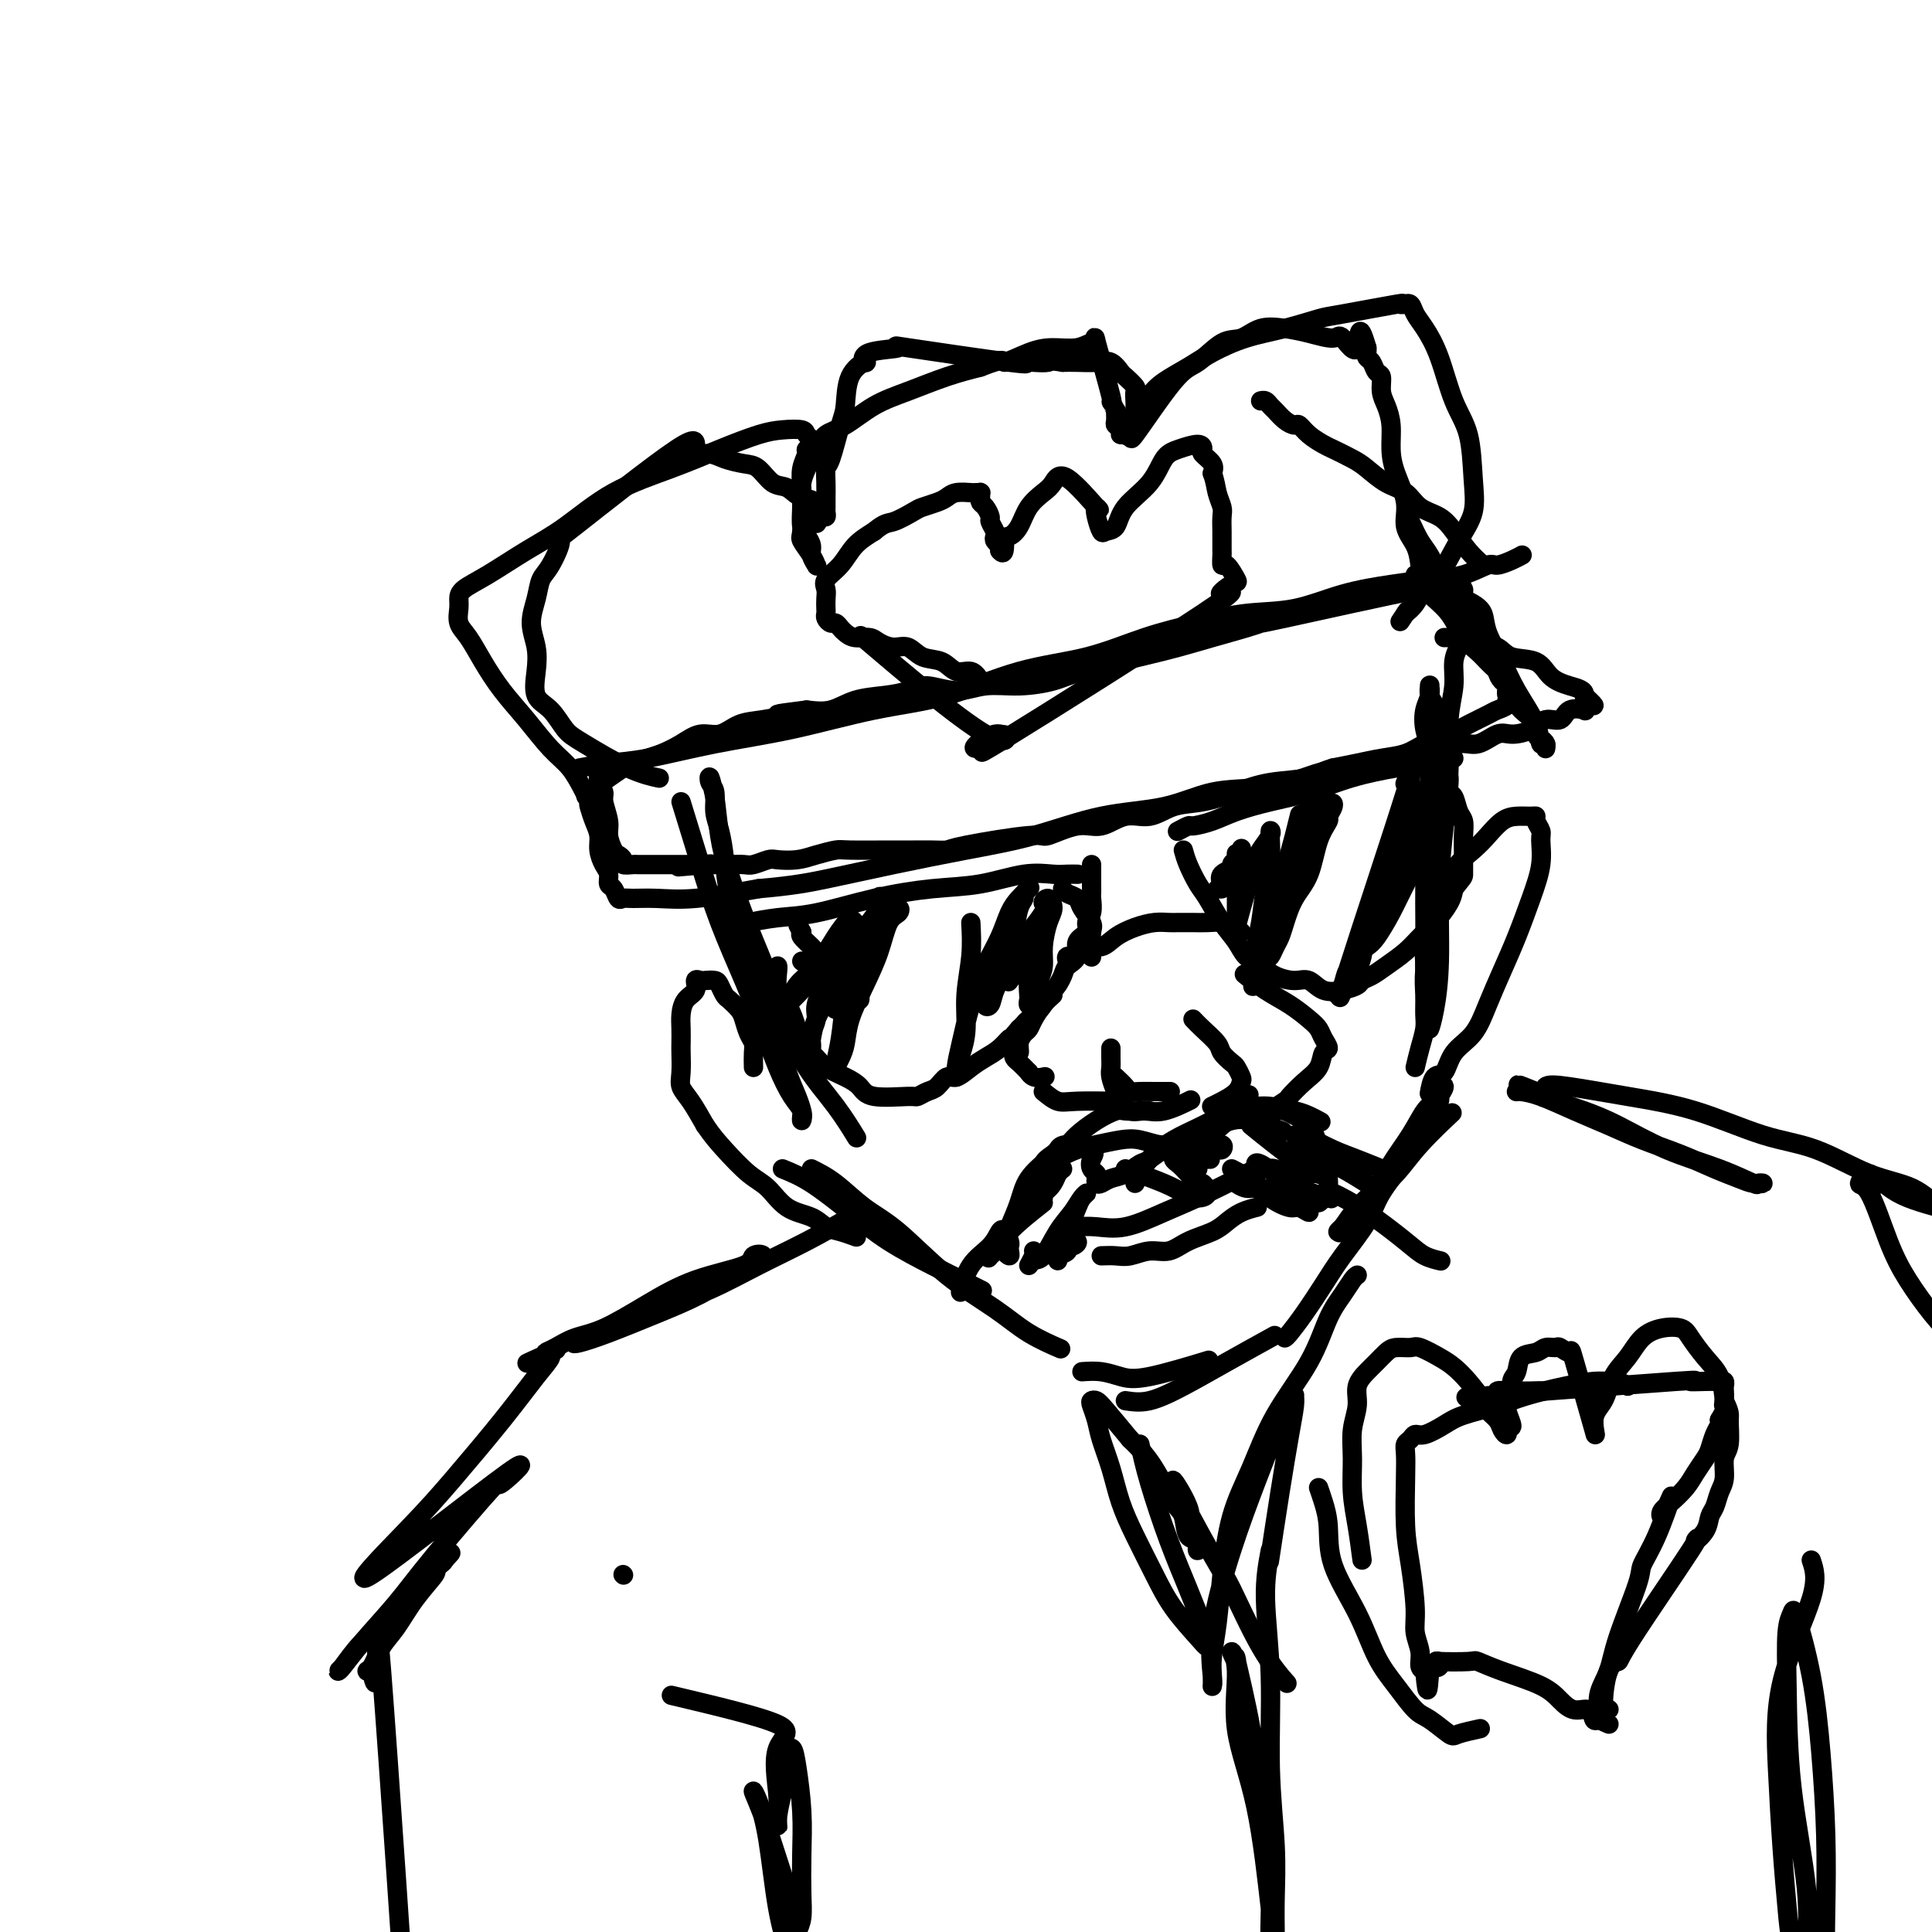 <svg viewBox='0 0 400 400' version='1.1' xmlns='http://www.w3.org/2000/svg' xmlns:xlink='http://www.w3.org/1999/xlink'><g fill='none' stroke='rgb(0,0,0)' stroke-width='4' stroke-linecap='round' stroke-linejoin='round'><path d='M141,166c1.362,4.433 2.724,8.865 4,13c1.276,4.135 2.467,7.972 4,12c1.533,4.028 3.409,8.247 5,12c1.591,3.753 2.895,7.038 4,10c1.105,2.962 2.009,5.599 3,8c0.991,2.401 2.070,4.565 3,6c0.930,1.435 1.711,2.142 2,3c0.289,0.858 0.086,1.867 0,2c-0.086,0.133 -0.054,-0.608 0,-1c0.054,-0.392 0.129,-0.433 0,-1c-0.129,-0.567 -0.461,-1.658 -1,-3c-0.539,-1.342 -1.284,-2.935 -2,-5c-0.716,-2.065 -1.404,-4.602 -2,-7c-0.596,-2.398 -1.101,-4.656 -2,-7c-0.899,-2.344 -2.191,-4.773 -3,-7c-0.809,-2.227 -1.135,-4.250 -2,-7c-0.865,-2.750 -2.269,-6.225 -3,-9c-0.731,-2.775 -0.788,-4.851 -1,-7c-0.212,-2.149 -0.579,-4.372 -1,-6c-0.421,-1.628 -0.894,-2.660 -1,-4c-0.106,-1.340 0.157,-2.988 0,-4c-0.157,-1.012 -0.735,-1.388 -1,-2c-0.265,-0.612 -0.219,-1.461 0,-1c0.219,0.461 0.609,2.230 1,4'/><path d='M148,165c0.310,2.088 0.584,5.310 1,8c0.416,2.690 0.973,4.850 2,8c1.027,3.150 2.525,7.292 4,11c1.475,3.708 2.928,6.984 4,10c1.072,3.016 1.762,5.772 3,9c1.238,3.228 3.022,6.927 5,10c1.978,3.073 4.148,5.520 6,8c1.852,2.480 3.386,4.994 4,6c0.614,1.006 0.307,0.503 0,0'/><path d='M162,242c1.810,0.735 3.621,1.471 6,3c2.379,1.529 5.328,3.853 8,6c2.672,2.147 5.067,4.117 8,6c2.933,1.883 6.405,3.680 9,5c2.595,1.320 4.314,2.163 6,3c1.686,0.837 3.339,1.668 4,2c0.661,0.332 0.331,0.166 0,0'/><path d='M168,242c1.583,0.793 3.167,1.586 5,3c1.833,1.414 3.916,3.449 6,5c2.084,1.551 4.171,2.619 7,5c2.829,2.381 6.402,6.074 10,9c3.598,2.926 7.222,5.083 10,7c2.778,1.917 4.709,3.593 7,5c2.291,1.407 4.940,2.545 6,3c1.060,0.455 0.530,0.228 0,0'/><path d='M224,284c1.332,-0.089 2.663,-0.179 4,0c1.337,0.179 2.678,0.625 4,1c1.322,0.375 2.625,0.678 6,0c3.375,-0.678 8.821,-2.337 11,-3c2.179,-0.663 1.089,-0.332 0,0'/><path d='M233,290c1.522,0.228 3.043,0.456 5,0c1.957,-0.456 4.349,-1.596 7,-3c2.651,-1.404 5.560,-3.070 9,-5c3.440,-1.930 7.411,-4.123 9,-5c1.589,-0.877 0.794,-0.439 0,0'/><path d='M266,277c0.182,-0.116 0.363,-0.231 1,-1c0.637,-0.769 1.729,-2.191 3,-4c1.271,-1.809 2.721,-4.005 4,-6c1.279,-1.995 2.387,-3.787 4,-6c1.613,-2.213 3.730,-4.845 5,-7c1.270,-2.155 1.693,-3.832 3,-6c1.307,-2.168 3.498,-4.828 5,-7c1.502,-2.172 2.316,-3.857 3,-5c0.684,-1.143 1.237,-1.743 2,-3c0.763,-1.257 1.736,-3.172 2,-4c0.264,-0.828 -0.180,-0.569 0,-1c0.180,-0.431 0.985,-1.551 1,-2c0.015,-0.449 -0.760,-0.225 -1,0c-0.240,0.225 0.056,0.453 0,1c-0.056,0.547 -0.464,1.412 -1,2c-0.536,0.588 -1.200,0.897 -2,2c-0.800,1.103 -1.737,2.999 -3,5c-1.263,2.001 -2.851,4.106 -4,6c-1.149,1.894 -1.860,3.577 -3,5c-1.140,1.423 -2.707,2.588 -4,4c-1.293,1.412 -2.310,3.073 -3,4c-0.690,0.927 -1.054,1.122 -1,1c0.054,-0.122 0.527,-0.561 1,-1'/><path d='M278,254c-2.425,3.646 2.013,-1.738 5,-5c2.987,-3.262 4.522,-4.400 6,-6c1.478,-1.600 2.898,-3.662 5,-6c2.102,-2.338 4.886,-4.954 6,-6c1.114,-1.046 0.557,-0.523 0,0'/><path d='M293,221c0.309,-1.304 0.618,-2.608 1,-4c0.382,-1.392 0.838,-2.871 1,-4c0.162,-1.129 0.029,-1.908 0,-3c-0.029,-1.092 0.045,-2.498 0,-4c-0.045,-1.502 -0.208,-3.099 0,-5c0.208,-1.901 0.788,-4.106 1,-6c0.212,-1.894 0.057,-3.476 0,-6c-0.057,-2.524 -0.014,-5.991 0,-9c0.014,-3.009 0.000,-5.560 0,-8c-0.000,-2.440 0.013,-4.768 0,-7c-0.013,-2.232 -0.052,-4.369 0,-6c0.052,-1.631 0.196,-2.756 0,-4c-0.196,-1.244 -0.732,-2.606 -1,-4c-0.268,-1.394 -0.268,-2.820 0,-4c0.268,-1.180 0.803,-2.114 1,-3c0.197,-0.886 0.057,-1.724 0,-2c-0.057,-0.276 -0.029,0.010 0,0c0.029,-0.010 0.060,-0.315 0,0c-0.060,0.315 -0.212,1.249 0,2c0.212,0.751 0.788,1.317 1,2c0.212,0.683 0.061,1.481 0,3c-0.061,1.519 -0.030,3.760 0,6'/><path d='M297,155c-0.011,2.843 -0.539,4.451 -1,7c-0.461,2.549 -0.857,6.040 -1,9c-0.143,2.960 -0.035,5.390 0,8c0.035,2.610 -0.005,5.402 0,8c0.005,2.598 0.054,5.003 0,7c-0.054,1.997 -0.210,3.585 0,5c0.210,1.415 0.788,2.658 1,4c0.212,1.342 0.060,2.782 0,4c-0.060,1.218 -0.026,2.214 0,3c0.026,0.786 0.045,1.363 0,2c-0.045,0.637 -0.153,1.334 0,1c0.153,-0.334 0.567,-1.698 1,-4c0.433,-2.302 0.886,-5.541 1,-10c0.114,-4.459 -0.109,-10.138 0,-15c0.109,-4.862 0.550,-8.909 1,-13c0.450,-4.091 0.909,-8.228 1,-12c0.091,-3.772 -0.186,-7.179 0,-10c0.186,-2.821 0.833,-5.055 1,-7c0.167,-1.945 -0.147,-3.601 0,-5c0.147,-1.399 0.756,-2.543 1,-3c0.244,-0.457 0.122,-0.229 0,0'/><path d='M295,201c-0.031,-0.624 -0.062,-1.248 0,-3c0.062,-1.752 0.218,-4.632 1,-7c0.782,-2.368 2.190,-4.224 3,-6c0.810,-1.776 1.020,-3.471 2,-5c0.980,-1.529 2.728,-2.893 4,-4c1.272,-1.107 2.068,-1.957 3,-3c0.932,-1.043 2.000,-2.277 3,-3c1.000,-0.723 1.932,-0.933 3,-1c1.068,-0.067 2.272,0.010 3,0c0.728,-0.010 0.981,-0.108 1,0c0.019,0.108 -0.196,0.423 0,1c0.196,0.577 0.804,1.415 1,2c0.196,0.585 -0.019,0.916 0,2c0.019,1.084 0.273,2.921 0,5c-0.273,2.079 -1.072,4.401 -2,7c-0.928,2.599 -1.985,5.474 -3,8c-1.015,2.526 -1.987,4.702 -3,7c-1.013,2.298 -2.068,4.718 -3,7c-0.932,2.282 -1.742,4.426 -3,6c-1.258,1.574 -2.964,2.576 -4,4c-1.036,1.424 -1.401,3.268 -2,4c-0.599,0.732 -1.430,0.351 -2,1c-0.570,0.649 -0.877,2.328 -1,3c-0.123,0.672 -0.061,0.336 0,0'/><path d='M156,221c-0.023,-1.081 -0.047,-2.162 0,-3c0.047,-0.838 0.163,-1.433 0,-2c-0.163,-0.567 -0.607,-1.107 -1,-2c-0.393,-0.893 -0.735,-2.141 -1,-3c-0.265,-0.859 -0.451,-1.330 -1,-2c-0.549,-0.670 -1.460,-1.539 -2,-2c-0.540,-0.461 -0.708,-0.515 -1,-1c-0.292,-0.485 -0.710,-1.399 -1,-2c-0.290,-0.601 -0.454,-0.887 -1,-1c-0.546,-0.113 -1.473,-0.053 -2,0c-0.527,0.053 -0.653,0.100 -1,0c-0.347,-0.100 -0.916,-0.348 -1,0c-0.084,0.348 0.317,1.291 0,2c-0.317,0.709 -1.353,1.185 -2,2c-0.647,0.815 -0.905,1.968 -1,3c-0.095,1.032 -0.027,1.942 0,3c0.027,1.058 0.012,2.263 0,3c-0.012,0.737 -0.023,1.007 0,2c0.023,0.993 0.078,2.709 0,4c-0.078,1.291 -0.290,2.155 0,3c0.290,0.845 1.083,1.670 2,3c0.917,1.330 1.959,3.165 3,5'/><path d='M146,233c1.429,2.100 2.501,3.349 4,5c1.499,1.651 3.426,3.703 5,5c1.574,1.297 2.794,1.839 4,3c1.206,1.161 2.397,2.942 4,4c1.603,1.058 3.617,1.394 5,2c1.383,0.606 2.133,1.482 3,2c0.867,0.518 1.849,0.678 3,1c1.151,0.322 2.472,0.806 3,1c0.528,0.194 0.264,0.097 0,0'/><path d='M215,245c0.000,0.000 0.100,0.100 0.1,0.1'/><path d='M238,230c-0.542,-0.011 -1.083,-0.021 -2,0c-0.917,0.021 -2.208,0.075 -3,0c-0.792,-0.075 -1.083,-0.277 -2,0c-0.917,0.277 -2.460,1.033 -4,2c-1.540,0.967 -3.075,2.146 -4,3c-0.925,0.854 -1.238,1.382 -2,2c-0.762,0.618 -1.973,1.325 -3,2c-1.027,0.675 -1.870,1.317 -2,2c-0.130,0.683 0.453,1.407 0,2c-0.453,0.593 -1.941,1.056 -2,1c-0.059,-0.056 1.312,-0.631 2,-1c0.688,-0.369 0.694,-0.533 1,-1c0.306,-0.467 0.913,-1.236 2,-2c1.087,-0.764 2.654,-1.521 4,-2c1.346,-0.479 2.469,-0.679 4,-1c1.531,-0.321 3.468,-0.762 5,-1c1.532,-0.238 2.660,-0.274 4,0c1.340,0.274 2.894,0.856 4,1c1.106,0.144 1.766,-0.152 2,0c0.234,0.152 0.042,0.752 0,1c-0.042,0.248 0.066,0.144 0,0c-0.066,-0.144 -0.304,-0.327 -1,0c-0.696,0.327 -1.848,1.163 -3,2'/><path d='M238,240c-0.622,0.581 -1.175,0.535 -2,1c-0.825,0.465 -1.920,1.442 -3,2c-1.080,0.558 -2.145,0.696 -3,1c-0.855,0.304 -1.501,0.773 -2,1c-0.499,0.227 -0.853,0.213 -1,0c-0.147,-0.213 -0.087,-0.624 0,-1c0.087,-0.376 0.202,-0.718 0,-1c-0.202,-0.282 -0.722,-0.504 -1,-1c-0.278,-0.496 -0.313,-1.267 0,-2c0.313,-0.733 0.974,-1.429 0,-2c-0.974,-0.571 -3.584,-1.018 -5,-1c-1.416,0.018 -1.640,0.501 -2,1c-0.360,0.499 -0.856,1.015 -2,2c-1.144,0.985 -2.934,2.438 -4,4c-1.066,1.562 -1.406,3.232 -2,5c-0.594,1.768 -1.441,3.634 -2,5c-0.559,1.366 -0.829,2.233 -1,3c-0.171,0.767 -0.241,1.433 0,2c0.241,0.567 0.794,1.035 1,1c0.206,-0.035 0.067,-0.572 0,-1c-0.067,-0.428 -0.060,-0.747 0,-1c0.060,-0.253 0.175,-0.440 0,-1c-0.175,-0.560 -0.639,-1.494 -1,-2c-0.361,-0.506 -0.619,-0.583 -1,0c-0.381,0.583 -0.886,1.826 -2,3c-1.114,1.174 -2.838,2.278 -4,4c-1.162,1.722 -1.760,4.064 -2,5c-0.240,0.936 -0.120,0.468 0,0'/><path d='M214,259c0.132,0.165 0.265,0.330 0,1c-0.265,0.670 -0.927,1.845 -1,2c-0.073,0.155 0.442,-0.711 1,-1c0.558,-0.289 1.159,-0.001 2,-1c0.841,-0.999 1.921,-3.285 3,-5c1.079,-1.715 2.157,-2.861 3,-4c0.843,-1.139 1.452,-2.273 2,-3c0.548,-0.727 1.035,-1.048 1,-1c-0.035,0.048 -0.591,0.464 -1,1c-0.409,0.536 -0.669,1.192 -1,2c-0.331,0.808 -0.732,1.768 -1,3c-0.268,1.232 -0.403,2.735 -1,4c-0.597,1.265 -1.654,2.293 -2,3c-0.346,0.707 0.021,1.092 0,1c-0.021,-0.092 -0.429,-0.662 0,-1c0.429,-0.338 1.694,-0.445 2,-1c0.306,-0.555 -0.349,-1.556 0,-2c0.349,-0.444 1.701,-0.329 2,0c0.299,0.329 -0.456,0.872 -1,1c-0.544,0.128 -0.877,-0.158 -1,0c-0.123,0.158 -0.035,0.759 0,1c0.035,0.241 0.018,0.120 0,0'/><path d='M216,249c-2.511,1.973 -5.023,3.947 -7,6c-1.977,2.053 -3.420,4.187 -4,5c-0.580,0.813 -0.297,0.307 0,0c0.297,-0.307 0.610,-0.415 1,-1c0.390,-0.585 0.858,-1.646 2,-3c1.142,-1.354 2.958,-2.999 4,-4c1.042,-1.001 1.311,-1.357 2,-2c0.689,-0.643 1.798,-1.572 2,-2c0.202,-0.428 -0.503,-0.355 -1,0c-0.497,0.355 -0.785,0.992 -1,1c-0.215,0.008 -0.355,-0.615 0,-1c0.355,-0.385 1.206,-0.534 2,-1c0.794,-0.466 1.533,-1.249 2,-2c0.467,-0.751 0.664,-1.472 1,-2c0.336,-0.528 0.810,-0.865 1,-1c0.190,-0.135 0.095,-0.067 0,0'/><path d='M233,242c3.001,1.075 6.002,2.151 8,3c1.998,0.849 2.992,1.473 4,2c1.008,0.527 2.030,0.959 3,1c0.970,0.041 1.889,-0.307 2,-1c0.111,-0.693 -0.587,-1.729 -1,-2c-0.413,-0.271 -0.541,0.224 -1,0c-0.459,-0.224 -1.248,-1.166 -2,-2c-0.752,-0.834 -1.467,-1.558 -2,-2c-0.533,-0.442 -0.885,-0.602 -1,-1c-0.115,-0.398 0.005,-1.035 0,-1c-0.005,0.035 -0.135,0.741 0,1c0.135,0.259 0.536,0.070 2,0c1.464,-0.070 3.990,-0.020 5,0c1.010,0.020 0.505,0.010 0,0'/><path d='M243,239c1.098,-0.454 2.197,-0.907 3,-1c0.803,-0.093 1.312,0.175 2,0c0.688,-0.175 1.555,-0.793 2,-1c0.445,-0.207 0.469,-0.002 1,0c0.531,0.002 1.569,-0.198 2,0c0.431,0.198 0.256,0.793 0,1c-0.256,0.207 -0.591,0.024 -1,0c-0.409,-0.024 -0.891,0.110 -1,0c-0.109,-0.110 0.155,-0.465 0,-1c-0.155,-0.535 -0.731,-1.251 -1,-2c-0.269,-0.749 -0.232,-1.532 0,-2c0.232,-0.468 0.660,-0.620 1,-1c0.340,-0.380 0.591,-0.987 2,-2c1.409,-1.013 3.974,-2.432 5,-3c1.026,-0.568 0.513,-0.284 0,0'/><path d='M248,242c-0.146,-1.012 -0.293,-2.025 0,-3c0.293,-0.975 1.025,-1.914 2,-3c0.975,-1.086 2.192,-2.319 3,-3c0.808,-0.681 1.206,-0.812 2,-1c0.794,-0.188 1.983,-0.435 4,0c2.017,0.435 4.862,1.553 6,2c1.138,0.447 0.569,0.224 0,0'/><path d='M235,245c0.837,-1.727 1.674,-3.453 3,-5c1.326,-1.547 3.140,-2.914 5,-4c1.860,-1.086 3.767,-1.891 6,-3c2.233,-1.109 4.792,-2.521 7,-3c2.208,-0.479 4.066,-0.025 6,0c1.934,0.025 3.944,-0.378 6,0c2.056,0.378 4.159,1.537 5,2c0.841,0.463 0.421,0.232 0,0'/><path d='M243,240c1.903,-2.117 3.805,-4.234 6,-6c2.195,-1.766 4.681,-3.182 7,-4c2.319,-0.818 4.471,-1.037 6,-1c1.529,0.037 2.434,0.330 4,1c1.566,0.670 3.793,1.716 5,3c1.207,1.284 1.392,2.806 2,4c0.608,1.194 1.637,2.062 2,3c0.363,0.938 0.058,1.947 0,3c-0.058,1.053 0.131,2.150 0,3c-0.131,0.850 -0.583,1.455 -1,2c-0.417,0.545 -0.800,1.032 -1,1c-0.200,-0.032 -0.216,-0.581 0,-1c0.216,-0.419 0.665,-0.708 1,-1c0.335,-0.292 0.556,-0.586 2,0c1.444,0.586 4.111,2.052 7,4c2.889,1.948 6.001,4.378 8,6c1.999,1.622 2.884,2.437 4,3c1.116,0.563 2.462,0.875 3,1c0.538,0.125 0.269,0.062 0,0'/><path d='M255,242c1.883,0.992 3.767,1.983 5,3c1.233,1.017 1.816,2.058 3,3c1.184,0.942 2.971,1.785 4,2c1.029,0.215 1.301,-0.198 2,0c0.699,0.198 1.824,1.007 2,1c0.176,-0.007 -0.596,-0.829 -1,-1c-0.404,-0.171 -0.439,0.309 -1,0c-0.561,-0.309 -1.647,-1.407 -3,-2c-1.353,-0.593 -2.974,-0.681 -4,-1c-1.026,-0.319 -1.458,-0.867 -2,-1c-0.542,-0.133 -1.195,0.150 -2,0c-0.805,-0.150 -1.763,-0.734 -2,-1c-0.237,-0.266 0.246,-0.216 1,0c0.754,0.216 1.780,0.597 4,1c2.220,0.403 5.634,0.830 7,1c1.366,0.170 0.683,0.085 0,0'/><path d='M259,233c1.725,1.403 3.449,2.807 5,4c1.551,1.193 2.928,2.176 4,3c1.072,0.824 1.838,1.488 3,2c1.162,0.512 2.719,0.870 3,1c0.281,0.130 -0.715,0.031 -1,0c-0.285,-0.031 0.141,0.006 0,0c-0.141,-0.006 -0.849,-0.053 -2,0c-1.151,0.053 -2.743,0.207 -4,0c-1.257,-0.207 -2.177,-0.775 -3,-1c-0.823,-0.225 -1.547,-0.108 -2,0c-0.453,0.108 -0.634,0.206 -1,0c-0.366,-0.206 -0.917,-0.717 -1,-1c-0.083,-0.283 0.301,-0.338 1,0c0.699,0.338 1.713,1.070 3,2c1.287,0.930 2.846,2.058 5,3c2.154,0.942 4.901,1.698 6,2c1.099,0.302 0.549,0.151 0,0'/><path d='M259,233c3.244,2.622 6.489,5.244 9,7c2.511,1.756 4.289,2.644 5,3c0.711,0.356 0.356,0.178 0,0'/><path d='M270,235c2.119,1.101 4.238,2.202 6,3c1.762,0.798 3.167,1.292 5,2c1.833,0.708 4.095,1.631 5,2c0.905,0.369 0.452,0.185 0,0'/><path d='M268,235c0.625,0.905 1.250,1.810 3,3c1.750,1.190 4.625,2.667 7,4c2.375,1.333 4.250,2.524 5,3c0.750,0.476 0.375,0.238 0,0'/><path d='M228,260c1.023,-0.034 2.046,-0.068 3,0c0.954,0.068 1.837,0.236 3,0c1.163,-0.236 2.604,-0.878 4,-1c1.396,-0.122 2.747,0.276 4,0c1.253,-0.276 2.410,-1.226 4,-2c1.590,-0.774 3.614,-1.370 5,-2c1.386,-0.630 2.134,-1.293 3,-2c0.866,-0.707 1.848,-1.460 3,-2c1.152,-0.540 2.472,-0.869 3,-1c0.528,-0.131 0.264,-0.066 0,0'/><path d='M223,254c1.202,-0.069 2.404,-0.138 4,0c1.596,0.138 3.585,0.485 6,0c2.415,-0.485 5.256,-1.800 8,-3c2.744,-1.200 5.393,-2.285 9,-4c3.607,-1.715 8.174,-4.062 10,-5c1.826,-0.938 0.913,-0.469 0,0'/><path d='M218,206c-0.643,0.561 -1.287,1.123 -2,2c-0.713,0.877 -1.497,2.071 -2,3c-0.503,0.929 -0.727,1.593 -1,2c-0.273,0.407 -0.596,0.557 -1,1c-0.404,0.443 -0.891,1.179 -1,2c-0.109,0.821 0.159,1.728 0,2c-0.159,0.272 -0.744,-0.092 -1,0c-0.256,0.092 -0.184,0.640 0,1c0.184,0.360 0.481,0.531 1,1c0.519,0.469 1.259,1.234 2,2'/><path d='M213,222c0.822,1.467 2.378,1.133 3,1c0.622,-0.133 0.311,-0.067 0,0'/><path d='M216,226c1.024,0.845 2.048,1.690 3,2c0.952,0.310 1.833,0.083 4,0c2.167,-0.083 5.619,-0.024 7,0c1.381,0.024 0.690,0.012 0,0'/><path d='M231,223c0.775,0.732 1.550,1.464 2,2c0.450,0.536 0.576,0.876 1,1c0.424,0.124 1.144,0.033 2,0c0.856,-0.033 1.846,-0.009 3,0c1.154,0.009 2.473,0.003 3,0c0.527,-0.003 0.264,-0.001 0,0'/><path d='M230,217c-0.007,0.658 -0.014,1.317 0,2c0.014,0.683 0.047,1.392 0,2c-0.047,0.608 -0.176,1.115 0,2c0.176,0.885 0.656,2.148 1,3c0.344,0.852 0.552,1.293 1,2c0.448,0.707 1.137,1.681 2,2c0.863,0.319 1.902,-0.018 3,0c1.098,0.018 2.257,0.389 4,0c1.743,-0.389 4.069,-1.540 5,-2c0.931,-0.460 0.465,-0.230 0,0'/><path d='M247,211c0.521,0.551 1.042,1.102 2,2c0.958,0.898 2.351,2.142 3,3c0.649,0.858 0.552,1.328 1,2c0.448,0.672 1.439,1.545 2,2c0.561,0.455 0.691,0.493 1,1c0.309,0.507 0.797,1.485 1,2c0.203,0.515 0.121,0.569 0,1c-0.121,0.431 -0.280,1.239 -1,2c-0.720,0.761 -2.002,1.474 -3,2c-0.998,0.526 -1.714,0.865 -2,1c-0.286,0.135 -0.143,0.068 0,0'/><path d='M258,202c-0.330,-0.270 -0.660,-0.539 0,0c0.660,0.539 2.309,1.887 4,3c1.691,1.113 3.425,1.990 5,3c1.575,1.010 2.993,2.153 4,3c1.007,0.847 1.603,1.399 2,2c0.397,0.601 0.595,1.252 1,2c0.405,0.748 1.015,1.595 1,2c-0.015,0.405 -0.656,0.369 -1,1c-0.344,0.631 -0.390,1.928 -1,3c-0.610,1.072 -1.782,1.920 -3,3c-1.218,1.080 -2.481,2.393 -3,3c-0.519,0.607 -0.294,0.510 -1,1c-0.706,0.490 -2.345,1.569 -3,2c-0.655,0.431 -0.328,0.216 0,0'/><path d='M220,184c0.210,0.349 0.420,0.697 1,1c0.580,0.303 1.528,0.560 2,1c0.472,0.440 0.466,1.064 1,2c0.534,0.936 1.607,2.185 2,3c0.393,0.815 0.105,1.198 0,2c-0.105,0.802 -0.028,2.024 0,3c0.028,0.976 0.008,1.708 0,2c-0.008,0.292 -0.004,0.146 0,0'/><path d='M245,176c0.238,0.873 0.476,1.745 1,3c0.524,1.255 1.333,2.892 2,4c0.667,1.108 1.193,1.686 2,3c0.807,1.314 1.895,3.364 3,5c1.105,1.636 2.228,2.859 3,4c0.772,1.141 1.193,2.199 2,3c0.807,0.801 2.000,1.346 3,2c1.000,0.654 1.807,1.416 3,2c1.193,0.584 2.771,0.991 4,1c1.229,0.009 2.107,-0.379 3,0c0.893,0.379 1.800,1.525 3,2c1.200,0.475 2.694,0.280 4,0c1.306,-0.280 2.426,-0.644 3,-1c0.574,-0.356 0.604,-0.703 1,-1c0.396,-0.297 1.158,-0.543 2,-1c0.842,-0.457 1.763,-1.126 3,-2c1.237,-0.874 2.790,-1.952 4,-3c1.210,-1.048 2.077,-2.064 3,-3c0.923,-0.936 1.902,-1.790 3,-3c1.098,-1.210 2.314,-2.774 3,-4c0.686,-1.226 0.843,-2.113 1,-3'/><path d='M301,184c2.000,-2.531 2.001,-2.359 2,-3c-0.001,-0.641 -0.003,-2.096 0,-3c0.003,-0.904 0.012,-1.258 0,-2c-0.012,-0.742 -0.046,-1.871 0,-3c0.046,-1.129 0.170,-2.256 0,-3c-0.170,-0.744 -0.634,-1.103 -1,-2c-0.366,-0.897 -0.634,-2.332 -1,-3c-0.366,-0.668 -0.830,-0.571 -1,-1c-0.170,-0.429 -0.046,-1.385 0,-2c0.046,-0.615 0.013,-0.890 0,-1c-0.013,-0.110 -0.007,-0.055 0,0'/><path d='M301,157c-0.517,-0.094 -1.034,-0.187 -2,0c-0.966,0.187 -2.381,0.655 -4,1c-1.619,0.345 -3.444,0.568 -6,1c-2.556,0.432 -5.845,1.075 -9,2c-3.155,0.925 -6.177,2.133 -9,3c-2.823,0.867 -5.448,1.394 -8,2c-2.552,0.606 -5.031,1.290 -7,2c-1.969,0.710 -3.428,1.444 -5,2c-1.572,0.556 -3.256,0.932 -4,1c-0.744,0.068 -0.546,-0.174 -1,0c-0.454,0.174 -1.558,0.764 -2,1c-0.442,0.236 -0.221,0.118 0,0'/><path d='M257,176c0.023,-0.293 0.046,-0.586 0,0c-0.046,0.586 -0.161,2.052 -1,3c-0.839,0.948 -2.403,1.379 -3,2c-0.597,0.621 -0.229,1.432 0,2c0.229,0.568 0.318,0.893 0,1c-0.318,0.107 -1.043,-0.002 -1,0c0.043,0.002 0.852,0.117 1,0c0.148,-0.117 -0.367,-0.465 0,-1c0.367,-0.535 1.615,-1.256 2,-2c0.385,-0.744 -0.093,-1.513 0,-2c0.093,-0.487 0.757,-0.694 1,-1c0.243,-0.306 0.065,-0.711 0,-1c-0.065,-0.289 -0.017,-0.462 0,0c0.017,0.462 0.004,1.559 0,3c-0.004,1.441 0.001,3.228 0,5c-0.001,1.772 -0.009,3.530 0,5c0.009,1.470 0.033,2.652 0,3c-0.033,0.348 -0.124,-0.137 0,-1c0.124,-0.863 0.464,-2.104 1,-4c0.536,-1.896 1.268,-4.448 2,-7'/><path d='M259,181c0.796,-2.828 1.285,-3.896 2,-5c0.715,-1.104 1.657,-2.242 2,-3c0.343,-0.758 0.089,-1.136 0,-1c-0.089,0.136 -0.013,0.787 0,1c0.013,0.213 -0.039,-0.012 0,1c0.039,1.012 0.168,3.261 0,5c-0.168,1.739 -0.632,2.968 -1,5c-0.368,2.032 -0.639,4.868 -1,7c-0.361,2.132 -0.812,3.562 -1,5c-0.188,1.438 -0.111,2.884 0,4c0.111,1.116 0.258,1.901 1,1c0.742,-0.901 2.079,-3.489 3,-6c0.921,-2.511 1.425,-4.944 2,-7c0.575,-2.056 1.222,-3.735 2,-6c0.778,-2.265 1.688,-5.117 3,-8c1.312,-2.883 3.025,-5.797 4,-7c0.975,-1.203 1.213,-0.696 1,0c-0.213,0.696 -0.876,1.581 -1,2c-0.124,0.419 0.289,0.374 0,1c-0.289,0.626 -1.282,1.925 -2,4c-0.718,2.075 -1.162,4.925 -2,7c-0.838,2.075 -2.070,3.373 -3,5c-0.930,1.627 -1.556,3.583 -2,5c-0.444,1.417 -0.705,2.294 -1,3c-0.295,0.706 -0.626,1.241 -1,2c-0.374,0.759 -0.793,1.743 -1,2c-0.207,0.257 -0.202,-0.212 0,-1c0.202,-0.788 0.601,-1.894 1,-3'/><path d='M264,194c0.283,-1.572 0.490,-3.500 1,-6c0.510,-2.500 1.323,-5.570 2,-8c0.677,-2.430 1.219,-4.219 2,-6c0.781,-1.781 1.800,-3.552 2,-5c0.200,-1.448 -0.421,-2.571 0,-3c0.421,-0.429 1.884,-0.162 2,0c0.116,0.162 -1.115,0.221 -2,2c-0.885,1.779 -1.426,5.280 -2,8c-0.574,2.720 -1.182,4.661 -3,10c-1.818,5.339 -4.845,14.076 -6,17c-1.155,2.924 -0.436,0.037 0,-2c0.436,-2.037 0.590,-3.222 1,-5c0.410,-1.778 1.077,-4.148 2,-7c0.923,-2.852 2.103,-6.187 3,-9c0.897,-2.813 1.511,-5.103 2,-7c0.489,-1.897 0.854,-3.399 1,-4c0.146,-0.601 0.073,-0.300 0,0'/><path d='M300,169c-1.730,2.311 -3.460,4.622 -5,7c-1.540,2.378 -2.889,4.825 -4,7c-1.111,2.175 -1.983,4.080 -3,6c-1.017,1.920 -2.178,3.855 -3,5c-0.822,1.145 -1.304,1.499 -2,2c-0.696,0.501 -1.604,1.150 -2,2c-0.396,0.850 -0.279,1.900 0,2c0.279,0.100 0.722,-0.750 1,-2c0.278,-1.250 0.393,-2.900 1,-5c0.607,-2.100 1.707,-4.648 3,-7c1.293,-2.352 2.778,-4.506 4,-7c1.222,-2.494 2.179,-5.328 3,-7c0.821,-1.672 1.504,-2.183 2,-3c0.496,-0.817 0.803,-1.941 1,-3c0.197,-1.059 0.284,-2.054 0,-2c-0.284,0.054 -0.938,1.158 -2,3c-1.062,1.842 -2.531,4.421 -4,7'/><path d='M290,174c-1.677,2.894 -2.868,6.129 -4,9c-1.132,2.871 -2.204,5.378 -3,8c-0.796,2.622 -1.318,5.358 -2,7c-0.682,1.642 -1.526,2.189 -2,3c-0.474,0.811 -0.579,1.887 -1,3c-0.421,1.113 -1.158,2.264 -1,2c0.158,-0.264 1.213,-1.943 1,-1c-0.213,0.943 -1.693,4.508 1,-4c2.693,-8.508 9.559,-29.088 12,-37c2.441,-7.912 0.458,-3.154 0,-2c-0.458,1.154 0.608,-1.295 1,-2c0.392,-0.705 0.110,0.335 0,1c-0.110,0.665 -0.047,0.957 0,1c0.047,0.043 0.077,-0.161 0,1c-0.077,1.161 -0.262,3.689 -1,6c-0.738,2.311 -2.030,4.405 -3,7c-0.970,2.595 -1.619,5.690 -2,8c-0.381,2.310 -0.494,3.834 -1,5c-0.506,1.166 -1.404,1.972 -2,3c-0.596,1.028 -0.891,2.277 -1,3c-0.109,0.723 -0.031,0.921 0,1c0.031,0.079 0.016,0.040 0,0'/><path d='M257,193c-0.691,-0.309 -1.382,-0.619 -2,-1c-0.618,-0.381 -1.162,-0.834 -2,-1c-0.838,-0.166 -1.970,-0.045 -3,0c-1.030,0.045 -1.958,0.014 -3,0c-1.042,-0.014 -2.197,-0.013 -3,0c-0.803,0.013 -1.253,0.036 -2,0c-0.747,-0.036 -1.789,-0.131 -3,0c-1.211,0.131 -2.589,0.488 -4,1c-1.411,0.512 -2.855,1.180 -4,2c-1.145,0.820 -1.992,1.793 -3,2c-1.008,0.207 -2.179,-0.351 -3,0c-0.821,0.351 -1.292,1.609 -2,2c-0.708,0.391 -1.652,-0.087 -2,0c-0.348,0.087 -0.099,0.739 0,1c0.099,0.261 0.050,0.130 0,0'/><path d='M226,179c0.001,0.677 0.001,1.354 0,2c-0.001,0.646 -0.005,1.261 0,2c0.005,0.739 0.018,1.602 0,2c-0.018,0.398 -0.065,0.332 0,1c0.065,0.668 0.244,2.069 0,3c-0.244,0.931 -0.909,1.390 -1,2c-0.091,0.610 0.394,1.369 0,2c-0.394,0.631 -1.666,1.132 -2,2c-0.334,0.868 0.270,2.102 0,3c-0.270,0.898 -1.414,1.461 -2,2c-0.586,0.539 -0.612,1.055 -1,2c-0.388,0.945 -1.136,2.319 -2,3c-0.864,0.681 -1.842,0.669 -2,1c-0.158,0.331 0.504,1.006 0,2c-0.504,0.994 -2.174,2.306 -3,3c-0.826,0.694 -0.807,0.770 -1,1c-0.193,0.230 -0.596,0.615 -1,1'/><path d='M211,213c-2.227,2.678 -1.794,1.874 -2,2c-0.206,0.126 -1.052,1.181 -2,2c-0.948,0.819 -1.997,1.403 -3,2c-1.003,0.597 -1.959,1.206 -3,2c-1.041,0.794 -2.167,1.772 -3,2c-0.833,0.228 -1.373,-0.293 -2,0c-0.627,0.293 -1.341,1.401 -2,2c-0.659,0.599 -1.264,0.691 -2,1c-0.736,0.309 -1.602,0.837 -2,1c-0.398,0.163 -0.327,-0.040 -2,0c-1.673,0.040 -5.090,0.321 -7,0c-1.910,-0.321 -2.312,-1.244 -3,-2c-0.688,-0.756 -1.661,-1.344 -3,-2c-1.339,-0.656 -3.044,-1.380 -4,-2c-0.956,-0.620 -1.164,-1.137 -2,-2c-0.836,-0.863 -2.301,-2.074 -3,-3c-0.699,-0.926 -0.632,-1.569 -1,-3c-0.368,-1.431 -1.170,-3.651 -2,-5c-0.830,-1.349 -1.686,-1.825 -2,-3c-0.314,-1.175 -0.084,-3.047 0,-4c0.084,-0.953 0.024,-0.987 0,-1c-0.024,-0.013 -0.012,-0.007 0,0'/><path d='M155,191c-0.513,0.103 -1.026,0.206 0,0c1.026,-0.206 3.590,-0.722 6,-1c2.410,-0.278 4.667,-0.317 8,-1c3.333,-0.683 7.743,-2.011 12,-3c4.257,-0.989 8.362,-1.638 12,-2c3.638,-0.362 6.811,-0.437 10,-1c3.189,-0.563 6.396,-1.615 9,-2c2.604,-0.385 4.605,-0.103 6,0c1.395,0.103 2.183,0.028 3,0c0.817,-0.028 1.662,-0.008 2,0c0.338,0.008 0.169,0.004 0,0'/><path d='M201,191c0.119,2.230 0.238,4.459 0,7c-0.238,2.541 -0.834,5.393 -1,8c-0.166,2.607 0.099,4.967 0,7c-0.099,2.033 -0.560,3.737 -1,5c-0.440,1.263 -0.859,2.084 -1,3c-0.141,0.916 -0.005,1.926 0,2c0.005,0.074 -0.122,-0.790 0,-2c0.122,-1.210 0.494,-2.768 1,-5c0.506,-2.232 1.146,-5.140 2,-8c0.854,-2.860 1.921,-5.674 3,-8c1.079,-2.326 2.171,-4.165 3,-6c0.829,-1.835 1.395,-3.666 2,-5c0.605,-1.334 1.249,-2.173 2,-3c0.751,-0.827 1.610,-1.644 2,-2c0.390,-0.356 0.312,-0.253 0,0c-0.312,0.253 -0.857,0.655 -1,1c-0.143,0.345 0.115,0.631 0,1c-0.115,0.369 -0.604,0.820 -1,2c-0.396,1.180 -0.698,3.090 -1,5'/><path d='M210,193c-0.583,2.118 -0.539,2.914 -1,4c-0.461,1.086 -1.427,2.461 -2,4c-0.573,1.539 -0.754,3.242 -1,4c-0.246,0.758 -0.556,0.572 -1,1c-0.444,0.428 -1.021,1.470 -1,2c0.021,0.530 0.641,0.548 1,0c0.359,-0.548 0.456,-1.662 1,-3c0.544,-1.338 1.536,-2.900 2,-4c0.464,-1.100 0.402,-1.739 2,-4c1.598,-2.261 4.856,-6.143 6,-8c1.144,-1.857 0.173,-1.687 0,-2c-0.173,-0.313 0.452,-1.108 1,-1c0.548,0.108 1.020,1.121 1,2c-0.020,0.879 -0.531,1.626 -1,3c-0.469,1.374 -0.895,3.375 -1,5c-0.105,1.625 0.112,2.875 0,4c-0.112,1.125 -0.552,2.126 -1,3c-0.448,0.874 -0.904,1.622 -1,2c-0.096,0.378 0.170,0.386 0,1c-0.170,0.614 -0.774,1.834 -1,2c-0.226,0.166 -0.075,-0.722 0,-1c0.075,-0.278 0.073,0.055 0,-1c-0.073,-1.055 -0.215,-3.499 0,-5c0.215,-1.501 0.789,-2.058 1,-3c0.211,-0.942 0.060,-2.269 0,-3c-0.060,-0.731 -0.030,-0.865 0,-1'/><path d='M214,194c-0.250,-1.638 -0.876,0.265 -1,1c-0.124,0.735 0.256,0.300 0,1c-0.256,0.700 -1.146,2.535 -2,4c-0.854,1.465 -1.673,2.562 -2,3c-0.327,0.438 -0.164,0.219 0,0'/><path d='M175,196c-0.682,0.412 -1.363,0.824 -2,2c-0.637,1.176 -1.228,3.116 -2,5c-0.772,1.884 -1.723,3.711 -2,5c-0.277,1.289 0.122,2.041 0,3c-0.122,0.959 -0.765,2.127 -1,3c-0.235,0.873 -0.061,1.451 0,2c0.061,0.549 0.008,1.068 0,1c-0.008,-0.068 0.028,-0.723 0,-1c-0.028,-0.277 -0.120,-0.174 0,-1c0.120,-0.826 0.452,-2.580 1,-4c0.548,-1.420 1.314,-2.506 2,-4c0.686,-1.494 1.294,-3.397 2,-5c0.706,-1.603 1.510,-2.905 2,-4c0.490,-1.095 0.668,-1.984 1,-3c0.332,-1.016 0.820,-2.158 1,-3c0.180,-0.842 0.051,-1.383 0,-1c-0.051,0.383 -0.026,1.692 0,3'/><path d='M177,194c1.392,-2.814 0.372,1.652 0,4c-0.372,2.348 -0.096,2.578 0,3c0.096,0.422 0.011,1.037 0,2c-0.011,0.963 0.053,2.274 0,3c-0.053,0.726 -0.223,0.868 0,1c0.223,0.132 0.838,0.255 1,0c0.162,-0.255 -0.128,-0.889 0,-2c0.128,-1.111 0.675,-2.701 1,-4c0.325,-1.299 0.427,-2.308 1,-5c0.573,-2.692 1.615,-7.068 2,-9c0.385,-1.932 0.111,-1.421 0,-1c-0.111,0.421 -0.060,0.751 0,1c0.060,0.249 0.128,0.415 0,1c-0.128,0.585 -0.454,1.589 -1,3c-0.546,1.411 -1.312,3.230 -2,5c-0.688,1.770 -1.297,3.490 -2,5c-0.703,1.510 -1.499,2.810 -2,4c-0.501,1.190 -0.707,2.271 -1,3c-0.293,0.729 -0.675,1.104 -1,1c-0.325,-0.104 -0.594,-0.689 -1,-1c-0.406,-0.311 -0.948,-0.348 -1,-1c-0.052,-0.652 0.385,-1.919 0,-3c-0.385,-1.081 -1.592,-1.978 -2,-3c-0.408,-1.022 -0.017,-2.171 0,-3c0.017,-0.829 -0.342,-1.339 -1,-2c-0.658,-0.661 -1.617,-1.475 -2,-2c-0.383,-0.525 -0.192,-0.763 0,-1'/><path d='M166,193c-1.333,-2.500 -0.667,-1.250 0,0'/><path d='M166,199c0.000,0.000 0.100,0.100 0.1,0.1'/><path d='M176,190c-0.925,1.105 -1.849,2.209 -3,4c-1.151,1.791 -2.527,4.268 -4,6c-1.473,1.732 -3.042,2.720 -4,4c-0.958,1.280 -1.304,2.854 -2,4c-0.696,1.146 -1.741,1.866 -2,2c-0.259,0.134 0.269,-0.317 1,-1c0.731,-0.683 1.666,-1.597 3,-3c1.334,-1.403 3.069,-3.295 5,-5c1.931,-1.705 4.060,-3.225 6,-5c1.940,-1.775 3.691,-3.807 5,-5c1.309,-1.193 2.178,-1.546 3,-2c0.822,-0.454 1.599,-1.009 2,-1c0.401,0.009 0.426,0.581 0,1c-0.426,0.419 -1.305,0.685 -2,2c-0.695,1.315 -1.208,3.678 -2,6c-0.792,2.322 -1.862,4.601 -3,7c-1.138,2.399 -2.343,4.916 -3,7c-0.657,2.084 -0.765,3.735 -1,5c-0.235,1.265 -0.596,2.145 -1,3c-0.404,0.855 -0.851,1.685 -1,2c-0.149,0.315 0.001,0.115 0,0c-0.001,-0.115 -0.154,-0.146 0,-1c0.154,-0.854 0.615,-2.530 1,-5c0.385,-2.470 0.692,-5.735 1,-9'/><path d='M175,206c0.490,-3.766 1.214,-6.679 2,-9c0.786,-2.321 1.635,-4.048 3,-6c1.365,-1.952 3.247,-4.129 4,-5c0.753,-0.871 0.376,-0.435 0,0'/><path d='M292,108c0.680,1.471 1.360,2.942 2,4c0.640,1.058 1.238,1.704 2,3c0.762,1.296 1.686,3.243 3,5c1.314,1.757 3.017,3.324 4,5c0.983,1.676 1.247,3.461 2,5c0.753,1.539 1.996,2.831 3,4c1.004,1.169 1.770,2.215 2,3c0.230,0.785 -0.077,1.311 0,2c0.077,0.689 0.538,1.543 1,2c0.462,0.457 0.924,0.518 1,1c0.076,0.482 -0.235,1.386 0,2c0.235,0.614 1.015,0.937 1,1c-0.015,0.063 -0.825,-0.135 -1,0c-0.175,0.135 0.286,0.602 0,1c-0.286,0.398 -1.318,0.725 -2,1c-0.682,0.275 -1.013,0.497 -2,1c-0.987,0.503 -2.629,1.286 -4,2c-1.371,0.714 -2.469,1.357 -4,2c-1.531,0.643 -3.493,1.286 -5,2c-1.507,0.714 -2.559,1.501 -4,2c-1.441,0.499 -3.273,0.711 -5,1c-1.727,0.289 -3.351,0.654 -5,1c-1.649,0.346 -3.325,0.673 -5,1'/><path d='M276,159c-3.057,0.881 -3.198,1.582 -5,2c-1.802,0.418 -5.265,0.551 -8,1c-2.735,0.449 -4.744,1.214 -7,2c-2.256,0.786 -4.760,1.592 -7,2c-2.240,0.408 -4.217,0.419 -6,1c-1.783,0.581 -3.371,1.733 -5,2c-1.629,0.267 -3.297,-0.351 -5,0c-1.703,0.351 -3.440,1.670 -5,2c-1.560,0.330 -2.941,-0.328 -5,0c-2.059,0.328 -4.794,1.643 -6,2c-1.206,0.357 -0.881,-0.244 -4,0c-3.119,0.244 -9.680,1.333 -13,2c-3.320,0.667 -3.397,0.911 -4,1c-0.603,0.089 -1.731,0.023 -3,0c-1.269,-0.023 -2.678,-0.003 -4,0c-1.322,0.003 -2.558,-0.009 -5,0c-2.442,0.009 -6.090,0.041 -8,0c-1.910,-0.041 -2.082,-0.156 -3,0c-0.918,0.156 -2.582,0.581 -4,1c-1.418,0.419 -2.592,0.830 -4,1c-1.408,0.170 -3.052,0.098 -4,0c-0.948,-0.098 -1.199,-0.222 -2,0c-0.801,0.222 -2.150,0.792 -3,1c-0.850,0.208 -1.200,0.056 -2,0c-0.800,-0.056 -2.049,-0.015 -3,0c-0.951,0.015 -1.602,0.004 -2,0c-0.398,-0.004 -0.542,-0.001 -1,0c-0.458,0.001 -1.229,0.001 -2,0'/><path d='M146,179c-10.937,0.928 -2.779,0.249 0,0c2.779,-0.249 0.178,-0.067 -1,0c-1.178,0.067 -0.934,0.018 -1,0c-0.066,-0.018 -0.441,-0.005 -1,0c-0.559,0.005 -1.300,0.001 -2,0c-0.700,-0.001 -1.357,-0.000 -2,0c-0.643,0.000 -1.270,-0.000 -2,0c-0.730,0.000 -1.562,0.001 -2,0c-0.438,-0.001 -0.481,-0.003 -1,0c-0.519,0.003 -1.515,0.011 -2,0c-0.485,-0.011 -0.458,-0.043 -1,0c-0.542,0.043 -1.652,0.160 -2,0c-0.348,-0.160 0.065,-0.597 0,-1c-0.065,-0.403 -0.610,-0.773 -1,-1c-0.390,-0.227 -0.625,-0.312 -1,-1c-0.375,-0.688 -0.889,-1.980 -1,-3c-0.111,-1.020 0.180,-1.768 0,-3c-0.180,-1.232 -0.833,-2.947 -1,-4c-0.167,-1.053 0.151,-1.445 0,-2c-0.151,-0.555 -0.773,-1.272 -1,-2c-0.227,-0.728 -0.061,-1.465 0,-2c0.061,-0.535 0.017,-0.867 0,-1c-0.017,-0.133 -0.009,-0.066 0,0'/><path d='M120,159c1.955,-0.384 3.910,-0.767 6,-1c2.090,-0.233 4.316,-0.314 8,-1c3.684,-0.686 8.825,-1.976 14,-3c5.175,-1.024 10.385,-1.781 16,-3c5.615,-1.219 11.635,-2.899 17,-4c5.365,-1.101 10.077,-1.621 15,-3c4.923,-1.379 10.059,-3.617 15,-5c4.941,-1.383 9.686,-1.913 14,-3c4.314,-1.087 8.197,-2.732 12,-4c3.803,-1.268 7.526,-2.161 11,-3c3.474,-0.839 6.699,-1.626 10,-2c3.301,-0.374 6.678,-0.337 10,-1c3.322,-0.663 6.588,-2.028 10,-3c3.412,-0.972 6.968,-1.552 10,-2c3.032,-0.448 5.540,-0.764 8,-1c2.460,-0.236 4.873,-0.393 7,-1c2.127,-0.607 3.968,-1.665 5,-2c1.032,-0.335 1.256,0.055 2,0c0.744,-0.055 2.008,-0.553 3,-1c0.992,-0.447 1.712,-0.842 2,-1c0.288,-0.158 0.144,-0.079 0,0'/><path d='M293,119c0.886,1.370 1.773,2.740 3,4c1.227,1.260 2.795,2.409 4,4c1.205,1.591 2.048,3.622 3,5c0.952,1.378 2.012,2.102 3,3c0.988,0.898 1.904,1.968 3,3c1.096,1.032 2.374,2.024 3,3c0.626,0.976 0.601,1.935 1,3c0.399,1.065 1.221,2.235 2,3c0.779,0.765 1.515,1.124 2,2c0.485,0.876 0.719,2.269 1,3c0.281,0.731 0.607,0.801 1,1c0.393,0.199 0.851,0.527 1,1c0.149,0.473 -0.011,1.089 0,1c0.011,-0.089 0.195,-0.885 0,-1c-0.195,-0.115 -0.767,0.451 -1,0c-0.233,-0.451 -0.128,-1.920 -1,-4c-0.872,-2.080 -2.723,-4.770 -4,-7c-1.277,-2.230 -1.980,-3.998 -3,-6c-1.020,-2.002 -2.356,-4.238 -3,-6c-0.644,-1.762 -0.597,-3.051 -1,-4c-0.403,-0.949 -1.258,-1.557 -2,-2c-0.742,-0.443 -1.371,-0.722 -2,-1'/><path d='M303,124c-2.524,-5.109 -0.334,-2.880 0,-2c0.334,0.880 -1.187,0.412 -2,0c-0.813,-0.412 -0.918,-0.768 -1,-1c-0.082,-0.232 -0.142,-0.340 -1,0c-0.858,0.340 -2.512,1.127 -2,1c0.512,-0.127 3.192,-1.166 -3,0c-6.192,1.166 -21.256,4.539 -28,6c-6.744,1.461 -5.167,1.009 -5,1c0.167,-0.009 -1.074,0.424 -3,1c-1.926,0.576 -4.536,1.295 -7,2c-2.464,0.705 -4.782,1.394 -7,2c-2.218,0.606 -4.335,1.128 -8,2c-3.665,0.872 -8.876,2.095 -12,3c-3.124,0.905 -4.159,1.492 -6,2c-1.841,0.508 -4.487,0.938 -7,1c-2.513,0.062 -4.894,-0.243 -7,0c-2.106,0.243 -3.938,1.034 -6,1c-2.062,-0.034 -4.353,-0.891 -6,-1c-1.647,-0.109 -2.648,0.532 -4,1c-1.352,0.468 -3.053,0.765 -5,1c-1.947,0.235 -4.140,0.410 -6,1c-1.860,0.590 -3.389,1.597 -5,2c-1.611,0.403 -3.306,0.201 -5,0'/><path d='M167,147c-8.847,1.101 -5.465,0.854 -5,1c0.465,0.146 -1.988,0.686 -4,1c-2.012,0.314 -3.581,0.403 -5,1c-1.419,0.597 -2.686,1.704 -4,2c-1.314,0.296 -2.675,-0.218 -4,0c-1.325,0.218 -2.615,1.168 -4,2c-1.385,0.832 -2.867,1.548 -4,2c-1.133,0.452 -1.918,0.642 -3,1c-1.082,0.358 -2.462,0.884 -3,1c-0.538,0.116 -0.236,-0.178 -2,1c-1.764,1.178 -5.594,3.827 -7,5c-1.406,1.173 -0.387,0.869 0,1c0.387,0.131 0.141,0.695 0,1c-0.141,0.305 -0.179,0.351 0,1c0.179,0.649 0.574,1.903 1,3c0.426,1.097 0.884,2.038 1,3c0.116,0.962 -0.110,1.944 0,3c0.110,1.056 0.554,2.185 1,3c0.446,0.815 0.893,1.314 1,2c0.107,0.686 -0.125,1.557 0,2c0.125,0.443 0.607,0.458 1,1c0.393,0.542 0.696,1.611 1,2c0.304,0.389 0.609,0.099 1,0c0.391,-0.099 0.868,-0.006 2,0c1.132,0.006 2.920,-0.075 5,0c2.080,0.075 4.451,0.307 8,0c3.549,-0.307 8.274,-1.154 13,-2'/><path d='M157,184c7.003,-0.620 10.012,-1.171 14,-2c3.988,-0.829 8.955,-1.936 14,-3c5.045,-1.064 10.169,-2.086 15,-3c4.831,-0.914 9.369,-1.722 14,-3c4.631,-1.278 9.355,-3.028 14,-4c4.645,-0.972 9.212,-1.166 13,-2c3.788,-0.834 6.796,-2.308 10,-3c3.204,-0.692 6.603,-0.604 10,-1c3.397,-0.396 6.793,-1.277 9,-2c2.207,-0.723 3.226,-1.288 8,-2c4.774,-0.712 13.302,-1.572 17,-2c3.698,-0.428 2.564,-0.426 3,-1c0.436,-0.574 2.441,-1.725 4,-2c1.559,-0.275 2.671,0.325 4,0c1.329,-0.325 2.874,-1.573 4,-2c1.126,-0.427 1.833,-0.031 3,0c1.167,0.031 2.793,-0.304 4,-1c1.207,-0.696 1.993,-1.755 3,-2c1.007,-0.245 2.234,0.322 3,0c0.766,-0.322 1.072,-1.535 2,-2c0.928,-0.465 2.478,-0.183 3,0c0.522,0.183 0.016,0.265 0,0c-0.016,-0.265 0.457,-0.879 1,-1c0.543,-0.121 1.155,0.251 1,0c-0.155,-0.251 -1.078,-1.126 -2,-2'/><path d='M328,144c0.307,-1.152 -1.424,-1.531 -3,-2c-1.576,-0.469 -2.995,-1.029 -4,-2c-1.005,-0.971 -1.596,-2.355 -3,-3c-1.404,-0.645 -3.623,-0.551 -5,-1c-1.377,-0.449 -1.913,-1.441 -3,-2c-1.087,-0.559 -2.726,-0.686 -4,-1c-1.274,-0.314 -2.184,-0.816 -3,-1c-0.816,-0.184 -1.538,-0.049 -2,0c-0.462,0.049 -0.663,0.013 -1,0c-0.337,-0.013 -0.811,-0.004 -1,0c-0.189,0.004 -0.095,0.002 0,0'/><path d='M307,117c-0.991,-0.896 -1.983,-1.791 -3,-3c-1.017,-1.209 -2.060,-2.731 -3,-4c-0.940,-1.269 -1.778,-2.283 -3,-3c-1.222,-0.717 -2.829,-1.136 -4,-2c-1.171,-0.864 -1.907,-2.172 -3,-3c-1.093,-0.828 -2.543,-1.177 -4,-2c-1.457,-0.823 -2.922,-2.121 -4,-3c-1.078,-0.879 -1.770,-1.339 -3,-2c-1.230,-0.661 -2.997,-1.521 -4,-2c-1.003,-0.479 -1.241,-0.575 -2,-1c-0.759,-0.425 -2.038,-1.178 -3,-2c-0.962,-0.822 -1.606,-1.711 -2,-2c-0.394,-0.289 -0.539,0.024 -1,0c-0.461,-0.024 -1.238,-0.385 -2,-1c-0.762,-0.615 -1.511,-1.485 -2,-2c-0.489,-0.515 -0.719,-0.674 -1,-1c-0.281,-0.326 -0.611,-0.819 -1,-1c-0.389,-0.181 -0.835,-0.049 -1,0c-0.165,0.049 -0.047,0.014 0,0c0.047,-0.014 0.024,-0.007 0,0'/><path d='M294,117c-0.182,-1.349 -0.364,-2.698 -1,-4c-0.636,-1.302 -1.725,-2.557 -2,-4c-0.275,-1.443 0.263,-3.075 0,-5c-0.263,-1.925 -1.328,-4.142 -2,-6c-0.672,-1.858 -0.950,-3.356 -1,-5c-0.050,-1.644 0.127,-3.434 0,-5c-0.127,-1.566 -0.559,-2.910 -1,-4c-0.441,-1.090 -0.893,-1.927 -1,-3c-0.107,-1.073 0.129,-2.381 0,-3c-0.129,-0.619 -0.623,-0.547 -1,-1c-0.377,-0.453 -0.637,-1.431 -1,-2c-0.363,-0.569 -0.828,-0.730 -1,-1c-0.172,-0.270 -0.049,-0.649 0,-1c0.049,-0.351 0.025,-0.676 0,-1'/><path d='M283,72c-1.988,-6.837 -1.458,-1.429 -2,0c-0.542,1.429 -2.157,-1.122 -3,-2c-0.843,-0.878 -0.914,-0.084 -2,0c-1.086,0.084 -3.188,-0.542 -5,-1c-1.812,-0.458 -3.335,-0.750 -5,-1c-1.665,-0.250 -3.472,-0.459 -5,0c-1.528,0.459 -2.775,1.587 -4,2c-1.225,0.413 -2.426,0.110 -4,1c-1.574,0.890 -3.522,2.973 -5,4c-1.478,1.027 -2.487,0.997 -5,4c-2.513,3.003 -6.530,9.037 -8,11c-1.470,1.963 -0.394,-0.147 0,-1c0.394,-0.853 0.108,-0.451 0,-1c-0.108,-0.549 -0.036,-2.049 0,-3c0.036,-0.951 0.035,-1.353 0,-2c-0.035,-0.647 -0.106,-1.540 0,-2c0.106,-0.460 0.388,-0.487 0,-1c-0.388,-0.513 -1.448,-1.510 -2,-2c-0.552,-0.490 -0.598,-0.471 -1,-1c-0.402,-0.529 -1.159,-1.606 -2,-2c-0.841,-0.394 -1.765,-0.106 -3,0c-1.235,0.106 -2.781,0.030 -4,0c-1.219,-0.030 -2.109,-0.015 -3,0'/><path d='M220,75c-2.552,-0.468 -2.433,-0.136 -3,0c-0.567,0.136 -1.819,0.078 -3,0c-1.181,-0.078 -2.289,-0.177 -2,0c0.289,0.177 1.975,0.630 -3,0c-4.975,-0.630 -16.612,-2.342 -21,-3c-4.388,-0.658 -1.526,-0.261 -2,0c-0.474,0.261 -4.284,0.388 -6,1c-1.716,0.612 -1.337,1.710 -1,2c0.337,0.290 0.634,-0.227 0,0c-0.634,0.227 -2.198,1.197 -3,3c-0.802,1.803 -0.842,4.439 -1,6c-0.158,1.561 -0.435,2.046 -1,4c-0.565,1.954 -1.419,5.378 -2,7c-0.581,1.622 -0.888,1.444 -1,2c-0.112,0.556 -0.030,1.847 0,3c0.030,1.153 0.009,2.170 0,3c-0.009,0.830 -0.005,1.474 0,2c0.005,0.526 0.012,0.935 0,1c-0.012,0.065 -0.042,-0.213 0,0c0.042,0.213 0.155,0.918 0,1c-0.155,0.082 -0.577,-0.459 -1,-1'/><path d='M170,106c-1.630,4.969 -0.705,0.890 -1,-1c-0.295,-1.890 -1.810,-1.592 -3,-2c-1.190,-0.408 -2.055,-1.524 -3,-2c-0.945,-0.476 -1.970,-0.314 -3,-1c-1.030,-0.686 -2.064,-2.222 -3,-3c-0.936,-0.778 -1.772,-0.799 -3,-1c-1.228,-0.201 -2.847,-0.584 -4,-1c-1.153,-0.416 -1.841,-0.866 -3,-1c-1.159,-0.134 -2.789,0.047 -3,-1c-0.211,-1.047 0.998,-3.323 -4,0c-4.998,3.323 -16.203,12.247 -21,16c-4.797,3.753 -3.185,2.337 -3,3c0.185,0.663 -1.057,3.404 -2,5c-0.943,1.596 -1.587,2.046 -2,3c-0.413,0.954 -0.596,2.412 -1,4c-0.404,1.588 -1.027,3.305 -1,5c0.027,1.695 0.706,3.367 1,5c0.294,1.633 0.202,3.225 0,5c-0.202,1.775 -0.513,3.732 0,5c0.513,1.268 1.851,1.846 3,3c1.149,1.154 2.109,2.884 3,4c0.891,1.116 1.713,1.619 4,3c2.287,1.381 6.039,3.641 9,5c2.961,1.359 5.132,1.817 6,2c0.868,0.183 0.434,0.092 0,0'/><path d='M121,164c-0.933,-1.804 -1.867,-3.608 -3,-5c-1.133,-1.392 -2.467,-2.372 -4,-4c-1.533,-1.628 -3.266,-3.905 -5,-6c-1.734,-2.095 -3.470,-4.007 -5,-6c-1.530,-1.993 -2.855,-4.067 -4,-6c-1.145,-1.933 -2.110,-3.725 -3,-5c-0.890,-1.275 -1.704,-2.034 -2,-3c-0.296,-0.966 -0.073,-2.141 0,-3c0.073,-0.859 -0.004,-1.402 0,-2c0.004,-0.598 0.088,-1.250 1,-2c0.912,-0.750 2.652,-1.596 5,-3c2.348,-1.404 5.304,-3.366 8,-5c2.696,-1.634 5.133,-2.942 8,-5c2.867,-2.058 6.163,-4.867 10,-7c3.837,-2.133 8.216,-3.592 12,-5c3.784,-1.408 6.975,-2.767 10,-4c3.025,-1.233 5.886,-2.342 8,-3c2.114,-0.658 3.481,-0.867 5,-1c1.519,-0.133 3.191,-0.190 4,0c0.809,0.190 0.756,0.628 1,1c0.244,0.372 0.784,0.678 1,1c0.216,0.322 0.108,0.661 0,1'/><path d='M168,92c0.067,0.665 -0.767,0.827 -1,1c-0.233,0.173 0.133,0.357 0,1c-0.133,0.643 -0.765,1.744 -1,3c-0.235,1.256 -0.073,2.668 0,4c0.073,1.332 0.057,2.583 0,4c-0.057,1.417 -0.155,3.000 0,4c0.155,1.000 0.563,1.417 1,2c0.437,0.583 0.901,1.333 1,2c0.099,0.667 -0.169,1.252 0,2c0.169,0.748 0.776,1.660 1,2c0.224,0.340 0.067,0.109 0,0c-0.067,-0.109 -0.042,-0.095 0,0c0.042,0.095 0.102,0.272 0,0c-0.102,-0.272 -0.367,-0.993 -1,-2c-0.633,-1.007 -1.634,-2.300 -2,-3c-0.366,-0.700 -0.096,-0.809 0,-2c0.096,-1.191 0.018,-3.466 0,-5c-0.018,-1.534 0.024,-2.326 0,-3c-0.024,-0.674 -0.115,-1.228 0,-2c0.115,-0.772 0.437,-1.761 1,-3c0.563,-1.239 1.368,-2.729 2,-4c0.632,-1.271 1.090,-2.322 2,-3c0.910,-0.678 2.271,-0.983 4,-2c1.729,-1.017 3.824,-2.747 6,-4c2.176,-1.253 4.432,-2.030 7,-3c2.568,-0.970 5.448,-2.134 8,-3c2.552,-0.866 4.776,-1.433 7,-2'/><path d='M203,76c5.842,-2.289 4.447,-1.010 5,-1c0.553,0.010 3.053,-1.248 5,-2c1.947,-0.752 3.342,-0.997 5,-1c1.658,-0.003 3.580,0.236 5,0c1.420,-0.236 2.337,-0.949 3,-1c0.663,-0.051 1.071,0.558 1,0c-0.071,-0.558 -0.622,-2.285 0,0c0.622,2.285 2.416,8.580 3,11c0.584,2.420 -0.041,0.963 0,1c0.041,0.037 0.747,1.568 1,2c0.253,0.432 0.053,-0.234 0,0c-0.053,0.234 0.041,1.366 0,2c-0.041,0.634 -0.217,0.768 0,1c0.217,0.232 0.828,0.563 1,1c0.172,0.437 -0.094,0.982 0,1c0.094,0.018 0.547,-0.491 1,-1'/><path d='M233,89c0.925,2.702 -0.262,0.456 0,-1c0.262,-1.456 1.975,-2.122 3,-3c1.025,-0.878 1.363,-1.968 2,-3c0.637,-1.032 1.574,-2.005 3,-3c1.426,-0.995 3.341,-2.011 5,-3c1.659,-0.989 3.062,-1.951 5,-3c1.938,-1.049 4.413,-2.183 7,-3c2.587,-0.817 5.287,-1.315 8,-2c2.713,-0.685 5.439,-1.557 7,-2c1.561,-0.443 1.959,-0.458 5,-1c3.041,-0.542 8.727,-1.611 11,-2c2.273,-0.389 1.133,-0.099 1,0c-0.133,0.099 0.740,0.006 1,0c0.260,-0.006 -0.093,0.076 0,0c0.093,-0.076 0.632,-0.311 1,0c0.368,0.311 0.564,1.166 1,2c0.436,0.834 1.111,1.645 2,3c0.889,1.355 1.992,3.253 3,6c1.008,2.747 1.922,6.342 3,9c1.078,2.658 2.318,4.379 3,7c0.682,2.621 0.804,6.143 1,9c0.196,2.857 0.467,5.048 0,7c-0.467,1.952 -1.672,3.664 -3,6c-1.328,2.336 -2.779,5.296 -4,7c-1.221,1.704 -2.213,2.151 -3,3c-0.787,0.849 -1.368,2.100 -2,3c-0.632,0.900 -1.316,1.450 -2,2'/><path d='M291,127c-2.178,3.267 -0.622,0.933 0,0c0.622,-0.933 0.311,-0.467 0,0'/><path d='M203,141c-0.569,-0.902 -1.139,-1.805 -2,-2c-0.861,-0.195 -2.015,0.316 -3,0c-0.985,-0.316 -1.801,-1.461 -3,-2c-1.199,-0.539 -2.781,-0.474 -4,-1c-1.219,-0.526 -2.073,-1.643 -3,-2c-0.927,-0.357 -1.926,0.045 -3,0c-1.074,-0.045 -2.224,-0.537 -3,-1c-0.776,-0.463 -1.178,-0.899 -2,-1c-0.822,-0.101 -2.065,0.131 -3,0c-0.935,-0.131 -1.561,-0.627 -2,-1c-0.439,-0.373 -0.692,-0.625 -1,-1c-0.308,-0.375 -0.671,-0.873 -1,-1c-0.329,-0.127 -0.624,0.118 -1,0c-0.376,-0.118 -0.832,-0.598 -1,-1c-0.168,-0.402 -0.047,-0.726 0,-1c0.047,-0.274 0.022,-0.498 0,-1c-0.022,-0.502 -0.040,-1.282 0,-2c0.040,-0.718 0.138,-1.375 0,-2c-0.138,-0.625 -0.511,-1.219 0,-2c0.511,-0.781 1.907,-1.749 3,-3c1.093,-1.251 1.884,-2.786 3,-4c1.116,-1.214 2.558,-2.107 4,-3'/><path d='M181,110c2.232,-1.891 2.811,-1.620 4,-2c1.189,-0.380 2.989,-1.412 4,-2c1.011,-0.588 1.234,-0.732 2,-1c0.766,-0.268 2.075,-0.660 3,-1c0.925,-0.340 1.467,-0.627 2,-1c0.533,-0.373 1.057,-0.832 2,-1c0.943,-0.168 2.305,-0.046 3,0c0.695,0.046 0.722,0.015 1,0c0.278,-0.015 0.806,-0.015 1,0c0.194,0.015 0.055,0.044 0,0c-0.055,-0.044 -0.025,-0.163 0,0c0.025,0.163 0.044,0.606 0,1c-0.044,0.394 -0.152,0.739 0,1c0.152,0.261 0.563,0.437 1,1c0.437,0.563 0.901,1.513 1,2c0.099,0.487 -0.166,0.512 0,1c0.166,0.488 0.763,1.440 1,2c0.237,0.560 0.115,0.727 0,1c-0.115,0.273 -0.223,0.650 0,1c0.223,0.350 0.778,0.671 1,1c0.222,0.329 0.111,0.664 0,1'/><path d='M207,114c1.121,1.446 0.923,-0.939 1,-2c0.077,-1.061 0.429,-0.797 1,-1c0.571,-0.203 1.359,-0.873 2,-2c0.641,-1.127 1.133,-2.710 2,-4c0.867,-1.290 2.110,-2.288 3,-3c0.890,-0.712 1.429,-1.139 2,-2c0.571,-0.861 1.176,-2.157 3,-1c1.824,1.157 4.869,4.765 6,6c1.131,1.235 0.348,0.095 0,0c-0.348,-0.095 -0.262,0.853 0,2c0.262,1.147 0.699,2.493 1,3c0.301,0.507 0.464,0.175 1,0c0.536,-0.175 1.443,-0.193 2,-1c0.557,-0.807 0.762,-2.403 2,-4c1.238,-1.597 3.509,-3.195 5,-5c1.491,-1.805 2.201,-3.816 3,-5c0.799,-1.184 1.686,-1.541 3,-2c1.314,-0.459 3.057,-1.021 4,-1c0.943,0.021 1.088,0.624 1,1c-0.088,0.376 -0.408,0.524 0,1c0.408,0.476 1.545,1.279 2,2c0.455,0.721 0.227,1.361 0,2'/><path d='M251,98c0.630,1.673 0.705,2.857 1,4c0.295,1.143 0.811,2.247 1,3c0.189,0.753 0.051,1.156 0,2c-0.051,0.844 -0.014,2.129 0,3c0.014,0.871 0.006,1.327 0,2c-0.006,0.673 -0.008,1.565 0,2c0.008,0.435 0.027,0.415 0,1c-0.027,0.585 -0.099,1.775 0,2c0.099,0.225 0.368,-0.515 1,0c0.632,0.515 1.627,2.285 2,3c0.373,0.715 0.124,0.376 -1,1c-1.124,0.624 -3.122,2.211 -2,2c1.122,-0.211 5.362,-2.222 -4,4c-9.362,6.222 -32.328,20.675 -41,26c-8.672,5.325 -3.049,1.521 -1,0c2.049,-1.521 0.525,-0.761 -1,0'/><path d='M206,153c-7.981,4.592 -2.933,-0.429 0,-1c2.933,-0.571 3.751,3.308 -2,0c-5.751,-3.308 -18.072,-13.802 -23,-18c-4.928,-4.198 -2.464,-2.099 0,0'/><path d='M314,226c-0.037,0.011 -0.073,0.022 0,0c0.073,-0.022 0.256,-0.078 1,0c0.744,0.078 2.048,0.289 4,1c1.952,0.711 4.552,1.923 7,3c2.448,1.077 4.746,2.018 7,3c2.254,0.982 4.466,2.004 7,3c2.534,0.996 5.392,1.966 8,3c2.608,1.034 4.968,2.133 7,3c2.032,0.867 3.736,1.503 5,2c1.264,0.497 2.086,0.857 3,1c0.914,0.143 1.918,0.070 2,0c0.082,-0.070 -0.759,-0.136 -1,0c-0.241,0.136 0.118,0.476 -1,0c-1.118,-0.476 -3.713,-1.766 -7,-3c-3.287,-1.234 -7.266,-2.411 -11,-4c-3.734,-1.589 -7.224,-3.592 -10,-5c-2.776,-1.408 -4.837,-2.223 -7,-3c-2.163,-0.777 -4.429,-1.517 -6,-2c-1.571,-0.483 -2.449,-0.709 -3,-1c-0.551,-0.291 -0.776,-0.645 -1,-1'/><path d='M318,226c-7.041,-2.885 -2.144,-0.598 0,0c2.144,0.598 1.536,-0.492 2,-1c0.464,-0.508 2.002,-0.434 5,0c2.998,0.434 7.456,1.229 12,2c4.544,0.771 9.173,1.517 14,3c4.827,1.483 9.853,3.703 14,5c4.147,1.297 7.415,1.670 11,3c3.585,1.330 7.488,3.616 11,5c3.512,1.384 6.633,1.865 9,3c2.367,1.135 3.981,2.923 6,4c2.019,1.077 4.445,1.442 3,1c-1.445,-0.442 -6.760,-1.690 -10,-3c-3.240,-1.310 -4.405,-2.681 -5,-3c-0.595,-0.319 -0.620,0.415 -1,0c-0.380,-0.415 -1.114,-1.979 -2,-2c-0.886,-0.021 -1.925,1.501 -2,2c-0.075,0.499 0.813,-0.026 2,2c1.187,2.026 2.673,6.603 4,10c1.327,3.397 2.497,5.615 4,8c1.503,2.385 3.341,4.938 5,7c1.659,2.062 3.139,3.632 5,5c1.861,1.368 4.103,2.534 5,3c0.897,0.466 0.448,0.233 0,0'/><path d='M176,252c-2.910,1.674 -5.820,3.348 -9,5c-3.180,1.652 -6.629,3.283 -10,5c-3.371,1.717 -6.662,3.521 -10,5c-3.338,1.479 -6.723,2.632 -10,4c-3.277,1.368 -6.447,2.951 -9,4c-2.553,1.049 -4.490,1.565 -6,2c-1.510,0.435 -2.595,0.788 -3,1c-0.405,0.212 -0.132,0.282 1,0c1.132,-0.282 3.121,-0.914 6,-2c2.879,-1.086 6.648,-2.624 10,-4c3.352,-1.376 6.288,-2.591 9,-4c2.712,-1.409 5.200,-3.013 7,-4c1.800,-0.987 2.912,-1.357 4,-2c1.088,-0.643 2.154,-1.559 2,-2c-0.154,-0.441 -1.527,-0.406 -2,0c-0.473,0.406 -0.047,1.183 -2,2c-1.953,0.817 -6.284,1.676 -10,3c-3.716,1.324 -6.818,3.115 -10,5c-3.182,1.885 -6.444,3.864 -9,5c-2.556,1.136 -4.407,1.428 -6,2c-1.593,0.572 -2.929,1.423 -4,2c-1.071,0.577 -1.877,0.879 -2,1c-0.123,0.121 0.439,0.060 1,0'/><path d='M114,280c-9.584,4.338 -2.544,1.182 0,0c2.544,-1.182 0.591,-0.391 0,0c-0.591,0.391 0.180,0.383 0,1c-0.180,0.617 -1.311,1.860 -3,4c-1.689,2.140 -3.935,5.178 -7,9c-3.065,3.822 -6.947,8.430 -10,12c-3.053,3.570 -5.277,6.104 -10,11c-4.723,4.896 -11.945,12.155 -7,9c4.945,-3.155 22.058,-16.724 28,-21c5.942,-4.276 0.712,0.743 -1,2c-1.712,1.257 0.095,-1.246 -2,1c-2.095,2.246 -8.093,9.243 -12,14c-3.907,4.757 -5.725,7.274 -8,10c-2.275,2.726 -5.007,5.659 -7,8c-1.993,2.341 -3.248,4.088 -4,5c-0.752,0.912 -1.003,0.989 -1,1c0.003,0.011 0.260,-0.042 1,-1c0.740,-0.958 1.964,-2.820 4,-5c2.036,-2.180 4.886,-4.677 7,-7c2.114,-2.323 3.492,-4.472 5,-6c1.508,-1.528 3.145,-2.437 4,-3c0.855,-0.563 0.927,-0.782 1,-1'/><path d='M92,323c3.032,-3.240 0.113,-0.339 -1,1c-1.113,1.339 -0.420,1.115 -1,2c-0.580,0.885 -2.433,2.878 -4,5c-1.567,2.122 -2.846,4.374 -4,6c-1.154,1.626 -2.181,2.626 -3,4c-0.819,1.374 -1.431,3.123 -2,4c-0.569,0.877 -1.097,0.882 -1,1c0.097,0.118 0.819,0.350 1,0c0.181,-0.350 -0.178,-1.282 0,0c0.178,1.282 0.893,4.777 1,0c0.107,-4.777 -0.394,-17.824 1,0c1.394,17.824 4.684,66.521 6,86c1.316,19.479 0.658,9.739 0,0'/><path d='M236,299c0.494,2.274 0.987,4.548 2,8c1.013,3.452 2.544,8.081 4,12c1.456,3.919 2.836,7.127 4,10c1.164,2.873 2.113,5.412 3,7c0.887,1.588 1.713,2.227 2,3c0.287,0.773 0.037,1.682 0,2c-0.037,0.318 0.140,0.045 0,0c-0.140,-0.045 -0.596,0.139 -1,0c-0.404,-0.139 -0.755,-0.600 -2,-2c-1.245,-1.400 -3.383,-3.737 -5,-6c-1.617,-2.263 -2.713,-4.450 -4,-7c-1.287,-2.550 -2.764,-5.462 -4,-8c-1.236,-2.538 -2.230,-4.701 -3,-7c-0.770,-2.299 -1.317,-4.735 -2,-7c-0.683,-2.265 -1.501,-4.359 -2,-6c-0.499,-1.641 -0.680,-2.829 -1,-4c-0.320,-1.171 -0.779,-2.325 -1,-3c-0.221,-0.675 -0.204,-0.872 0,-1c0.204,-0.128 0.593,-0.188 1,0c0.407,0.188 0.830,0.625 2,2c1.170,1.375 3.085,3.687 5,6'/><path d='M234,298c2.158,2.049 3.552,3.671 5,6c1.448,2.329 2.948,5.365 4,7c1.052,1.635 1.654,1.871 2,3c0.346,1.129 0.435,3.153 1,4c0.565,0.847 1.607,0.519 2,1c0.393,0.481 0.139,1.773 0,2c-0.139,0.227 -0.161,-0.609 0,-1c0.161,-0.391 0.505,-0.336 0,-1c-0.505,-0.664 -1.859,-2.047 -2,-3c-0.141,-0.953 0.933,-1.475 0,-4c-0.933,-2.525 -3.871,-7.054 -3,-5c0.871,2.054 5.551,10.691 8,15c2.449,4.309 2.667,4.289 4,7c1.333,2.711 3.782,8.153 6,12c2.218,3.847 4.205,6.099 5,7c0.795,0.901 0.397,0.450 0,0'/><path d='M281,264c-0.268,0.180 -0.535,0.360 -1,1c-0.465,0.640 -1.127,1.739 -2,3c-0.873,1.261 -1.956,2.684 -3,5c-1.044,2.316 -2.048,5.526 -4,9c-1.952,3.474 -4.851,7.214 -7,11c-2.149,3.786 -3.546,7.618 -5,11c-1.454,3.382 -2.964,6.313 -4,10c-1.036,3.687 -1.598,8.130 -2,12c-0.402,3.870 -0.644,7.167 -1,10c-0.356,2.833 -0.827,5.203 -1,7c-0.173,1.797 -0.049,3.021 0,4c0.049,0.979 0.024,1.714 0,2c-0.024,0.286 -0.047,0.125 0,0c0.047,-0.125 0.165,-0.212 0,-2c-0.165,-1.788 -0.612,-5.277 0,-10c0.612,-4.723 2.283,-10.681 4,-16c1.717,-5.319 3.479,-10.001 5,-14c1.521,-3.999 2.800,-7.317 4,-10c1.200,-2.683 2.319,-4.733 3,-6c0.681,-1.267 0.923,-1.751 1,-2c0.077,-0.249 -0.011,-0.264 0,0c0.011,0.264 0.122,0.808 0,2c-0.122,1.192 -0.476,3.031 -1,6c-0.524,2.969 -1.218,7.069 -2,12c-0.782,4.931 -1.652,10.695 -2,13c-0.348,2.305 -0.174,1.153 0,0'/><path d='M263,321c-0.544,2.881 -1.088,5.763 -1,10c0.088,4.237 0.808,9.831 1,16c0.192,6.169 -0.145,12.913 0,19c0.145,6.087 0.771,11.515 1,16c0.229,4.485 0.059,8.026 0,11c-0.059,2.974 -0.009,5.379 0,7c0.009,1.621 -0.023,2.456 0,3c0.023,0.544 0.102,0.796 0,0c-0.102,-0.796 -0.386,-2.640 -1,-8c-0.614,-5.360 -1.557,-14.235 -3,-21c-1.443,-6.765 -3.384,-11.421 -4,-16c-0.616,-4.579 0.094,-9.081 0,-12c-0.094,-2.919 -0.990,-4.255 -1,-4c-0.010,0.255 0.867,2.102 1,2c0.133,-0.102 -0.477,-2.152 0,0c0.477,2.152 2.043,8.506 3,14c0.957,5.494 1.307,10.128 2,15c0.693,4.872 1.730,9.982 2,15c0.270,5.018 -0.226,9.945 0,15c0.226,5.055 1.175,10.237 2,15c0.825,4.763 1.528,9.108 2,13c0.472,3.892 0.715,7.333 1,10c0.285,2.667 0.612,4.560 1,5c0.388,0.440 0.835,-0.574 1,-2c0.165,-1.426 0.047,-3.265 0,-4c-0.047,-0.735 -0.024,-0.368 0,0'/><path d='M337,287c-0.676,-0.427 -1.352,-0.855 -2,-1c-0.648,-0.145 -1.268,-0.009 -2,0c-0.732,0.009 -1.575,-0.111 -3,0c-1.425,0.111 -3.433,0.452 -6,1c-2.567,0.548 -5.692,1.303 -8,2c-2.308,0.697 -3.798,1.335 -6,2c-2.202,0.665 -5.115,1.358 -7,2c-1.885,0.642 -2.744,1.232 -4,2c-1.256,0.768 -2.911,1.713 -4,2c-1.089,0.287 -1.612,-0.085 -2,0c-0.388,0.085 -0.641,0.625 -1,1c-0.359,0.375 -0.826,0.584 -1,1c-0.174,0.416 -0.057,1.037 0,2c0.057,0.963 0.053,2.266 0,5c-0.053,2.734 -0.154,6.899 0,10c0.154,3.101 0.562,5.139 1,8c0.438,2.861 0.906,6.546 1,9c0.094,2.454 -0.185,3.677 0,5c0.185,1.323 0.833,2.746 1,4c0.167,1.254 -0.147,2.338 0,3c0.147,0.662 0.756,0.904 1,1c0.244,0.096 0.122,0.048 0,0'/><path d='M295,346c0.644,7.491 0.755,2.217 1,0c0.245,-2.217 0.623,-1.378 1,-1c0.377,0.378 0.753,0.296 1,0c0.247,-0.296 0.365,-0.806 0,-1c-0.365,-0.194 -1.213,-0.071 0,0c1.213,0.071 4.488,0.091 6,0c1.512,-0.091 1.261,-0.293 2,0c0.739,0.293 2.467,1.082 5,2c2.533,0.918 5.869,1.966 8,3c2.131,1.034 3.057,2.053 4,3c0.943,0.947 1.903,1.823 3,2c1.097,0.177 2.330,-0.345 3,0c0.670,0.345 0.778,1.556 1,2c0.222,0.444 0.560,0.119 1,0c0.440,-0.119 0.983,-0.034 1,0c0.017,0.034 -0.491,0.017 -1,0'/><path d='M331,356c4.169,1.869 1.093,0.541 0,0c-1.093,-0.541 -0.201,-0.295 0,-1c0.201,-0.705 -0.288,-2.361 0,-4c0.288,-1.639 1.353,-3.262 2,-5c0.647,-1.738 0.875,-3.590 2,-7c1.125,-3.410 3.146,-8.377 4,-11c0.854,-2.623 0.540,-2.900 1,-4c0.460,-1.100 1.693,-3.022 3,-6c1.307,-2.978 2.689,-7.010 3,-8c0.311,-0.990 -0.448,1.064 -1,2c-0.552,0.936 -0.898,0.753 -1,1c-0.102,0.247 0.041,0.923 0,1c-0.041,0.077 -0.267,-0.444 0,-1c0.267,-0.556 1.027,-1.145 2,-2c0.973,-0.855 2.158,-1.976 3,-3c0.842,-1.024 1.340,-1.952 2,-3c0.660,-1.048 1.484,-2.217 2,-3c0.516,-0.783 0.726,-1.179 1,-2c0.274,-0.821 0.612,-2.067 1,-3c0.388,-0.933 0.825,-1.552 1,-2c0.175,-0.448 0.087,-0.724 0,-1'/><path d='M356,294c2.083,-3.587 1.291,-3.056 1,-3c-0.291,0.056 -0.081,-0.363 0,-1c0.081,-0.637 0.033,-1.491 0,-2c-0.033,-0.509 -0.051,-0.672 0,-1c0.051,-0.328 0.170,-0.819 0,-1c-0.170,-0.181 -0.628,-0.050 -1,0c-0.372,0.050 -0.656,0.021 -1,0c-0.344,-0.021 -0.748,-0.034 -2,0c-1.252,0.034 -3.354,0.114 -3,0c0.354,-0.114 3.162,-0.423 -3,0c-6.162,0.423 -21.295,1.577 -27,2c-5.705,0.423 -1.980,0.113 -1,0c0.980,-0.113 -0.783,-0.030 -2,0c-1.217,0.030 -1.889,0.007 -2,0c-0.111,-0.007 0.339,0.002 0,0c-0.339,-0.002 -1.467,-0.015 -2,0c-0.533,0.015 -0.472,0.056 -1,0c-0.528,-0.056 -1.647,-0.211 -2,0c-0.353,0.211 0.059,0.788 0,1c-0.059,0.212 -0.588,0.061 -1,0c-0.412,-0.061 -0.706,-0.030 -1,0'/><path d='M308,289c-7.833,0.500 -3.917,0.250 0,0'/><path d='M282,323c-0.307,-2.338 -0.614,-4.677 -1,-7c-0.386,-2.323 -0.851,-4.631 -1,-7c-0.149,-2.369 0.019,-4.798 0,-7c-0.019,-2.202 -0.223,-4.175 0,-6c0.223,-1.825 0.875,-3.501 1,-5c0.125,-1.499 -0.277,-2.822 0,-4c0.277,-1.178 1.233,-2.210 2,-3c0.767,-0.790 1.344,-1.338 2,-2c0.656,-0.662 1.390,-1.439 2,-2c0.610,-0.561 1.097,-0.905 2,-1c0.903,-0.095 2.222,0.059 3,0c0.778,-0.059 1.014,-0.332 2,0c0.986,0.332 2.721,1.268 4,2c1.279,0.732 2.101,1.260 3,2c0.899,0.740 1.876,1.693 3,3c1.124,1.307 2.396,2.968 3,4c0.604,1.032 0.540,1.434 1,2c0.460,0.566 1.443,1.296 2,2c0.557,0.704 0.688,1.382 1,2c0.312,0.618 0.803,1.177 1,1c0.197,-0.177 0.098,-1.088 0,-2'/><path d='M312,295c2.101,1.625 0.354,-1.312 0,-3c-0.354,-1.688 0.686,-2.125 1,-3c0.314,-0.875 -0.096,-2.186 0,-3c0.096,-0.814 0.698,-1.132 1,-2c0.302,-0.868 0.303,-2.287 1,-3c0.697,-0.713 2.089,-0.721 3,-1c0.911,-0.279 1.340,-0.828 2,-1c0.660,-0.172 1.551,0.032 2,0c0.449,-0.032 0.455,-0.301 1,0c0.545,0.301 1.631,1.174 2,1c0.369,-0.174 0.023,-1.393 1,2c0.977,3.393 3.276,11.399 4,14c0.724,2.601 -0.127,-0.202 0,-2c0.127,-1.798 1.233,-2.590 2,-4c0.767,-1.410 1.196,-3.437 2,-5c0.804,-1.563 1.982,-2.663 3,-4c1.018,-1.337 1.875,-2.910 3,-4c1.125,-1.090 2.518,-1.696 4,-2c1.482,-0.304 3.052,-0.305 4,0c0.948,0.305 1.275,0.917 2,2c0.725,1.083 1.849,2.638 3,4c1.151,1.362 2.329,2.532 3,4c0.671,1.468 0.836,3.234 1,5'/><path d='M357,290c1.292,2.648 1.023,2.767 1,4c-0.023,1.233 0.201,3.580 0,5c-0.201,1.420 -0.828,1.913 -1,3c-0.172,1.087 0.110,2.769 0,4c-0.110,1.231 -0.614,2.010 -1,3c-0.386,0.990 -0.656,2.189 -1,3c-0.344,0.811 -0.762,1.233 -1,2c-0.238,0.767 -0.297,1.880 -1,3c-0.703,1.120 -2.051,2.248 -2,2c0.051,-0.248 1.501,-1.873 -1,2c-2.501,3.873 -8.954,13.244 -12,18c-3.046,4.756 -2.686,4.896 -3,5c-0.314,0.104 -1.301,0.172 -2,2c-0.699,1.828 -1.111,5.415 -1,7c0.111,1.585 0.746,1.167 1,1c0.254,-0.167 0.127,-0.084 0,0'/><path d='M273,308c0.306,0.880 0.612,1.760 1,3c0.388,1.240 0.858,2.840 1,5c0.142,2.160 -0.044,4.880 1,8c1.044,3.120 3.317,6.641 5,10c1.683,3.359 2.777,6.557 4,9c1.223,2.443 2.576,4.130 4,6c1.424,1.870 2.918,3.923 4,5c1.082,1.077 1.751,1.178 3,2c1.249,0.822 3.077,2.365 4,3c0.923,0.635 0.941,0.363 2,0c1.059,-0.363 3.160,-0.818 4,-1c0.840,-0.182 0.420,-0.091 0,0'/><path d='M129,326c0.000,0.000 0.100,0.100 0.1,0.1'/><path d='M139,351c9.298,2.206 18.597,4.413 22,6c3.403,1.587 0.912,2.556 0,5c-0.912,2.444 -0.245,6.364 0,9c0.245,2.636 0.068,3.988 0,5c-0.068,1.012 -0.028,1.684 0,2c0.028,0.316 0.045,0.275 0,0c-0.045,-0.275 -0.153,-0.783 0,-2c0.153,-1.217 0.565,-3.141 1,-5c0.435,-1.859 0.891,-3.652 1,-5c0.109,-1.348 -0.128,-2.251 0,-3c0.128,-0.749 0.623,-1.345 1,-1c0.377,0.345 0.638,1.632 1,4c0.362,2.368 0.826,5.817 1,9c0.174,3.183 0.057,6.101 0,9c-0.057,2.899 -0.054,5.781 0,8c0.054,2.219 0.158,3.777 0,5c-0.158,1.223 -0.579,2.112 -1,3'/><path d='M165,400c-0.419,3.754 -0.968,0.640 -1,-1c-0.032,-1.640 0.453,-1.806 0,-4c-0.453,-2.194 -1.842,-6.416 -3,-10c-1.158,-3.584 -2.084,-6.531 -3,-9c-0.916,-2.469 -1.821,-4.461 -2,-5c-0.179,-0.539 0.369,0.375 1,2c0.631,1.625 1.344,3.961 2,8c0.656,4.039 1.253,9.780 2,14c0.747,4.220 1.642,6.920 2,8c0.358,1.080 0.179,0.540 0,0'/><path d='M375,323c0.643,1.886 1.286,3.773 0,8c-1.286,4.227 -4.500,10.795 -6,17c-1.500,6.205 -1.285,12.049 -1,18c0.285,5.951 0.641,12.011 1,17c0.359,4.989 0.722,8.906 1,12c0.278,3.094 0.469,5.364 1,7c0.531,1.636 1.400,2.636 2,3c0.600,0.364 0.932,0.090 1,0c0.068,-0.090 -0.126,0.002 0,-2c0.126,-2.002 0.573,-6.098 0,-12c-0.573,-5.902 -2.166,-13.611 -3,-21c-0.834,-7.389 -0.907,-14.459 -1,-20c-0.093,-5.541 -0.204,-9.555 0,-12c0.204,-2.445 0.724,-3.323 1,-4c0.276,-0.677 0.309,-1.155 1,1c0.691,2.155 2.041,6.943 3,12c0.959,5.057 1.528,10.383 2,16c0.472,5.617 0.849,11.527 1,17c0.151,5.473 0.076,10.511 0,15c-0.076,4.489 -0.154,8.430 0,12c0.154,3.570 0.542,6.769 2,9c1.458,2.231 3.988,3.495 5,4c1.012,0.505 0.506,0.253 0,0'/></g>
</svg>